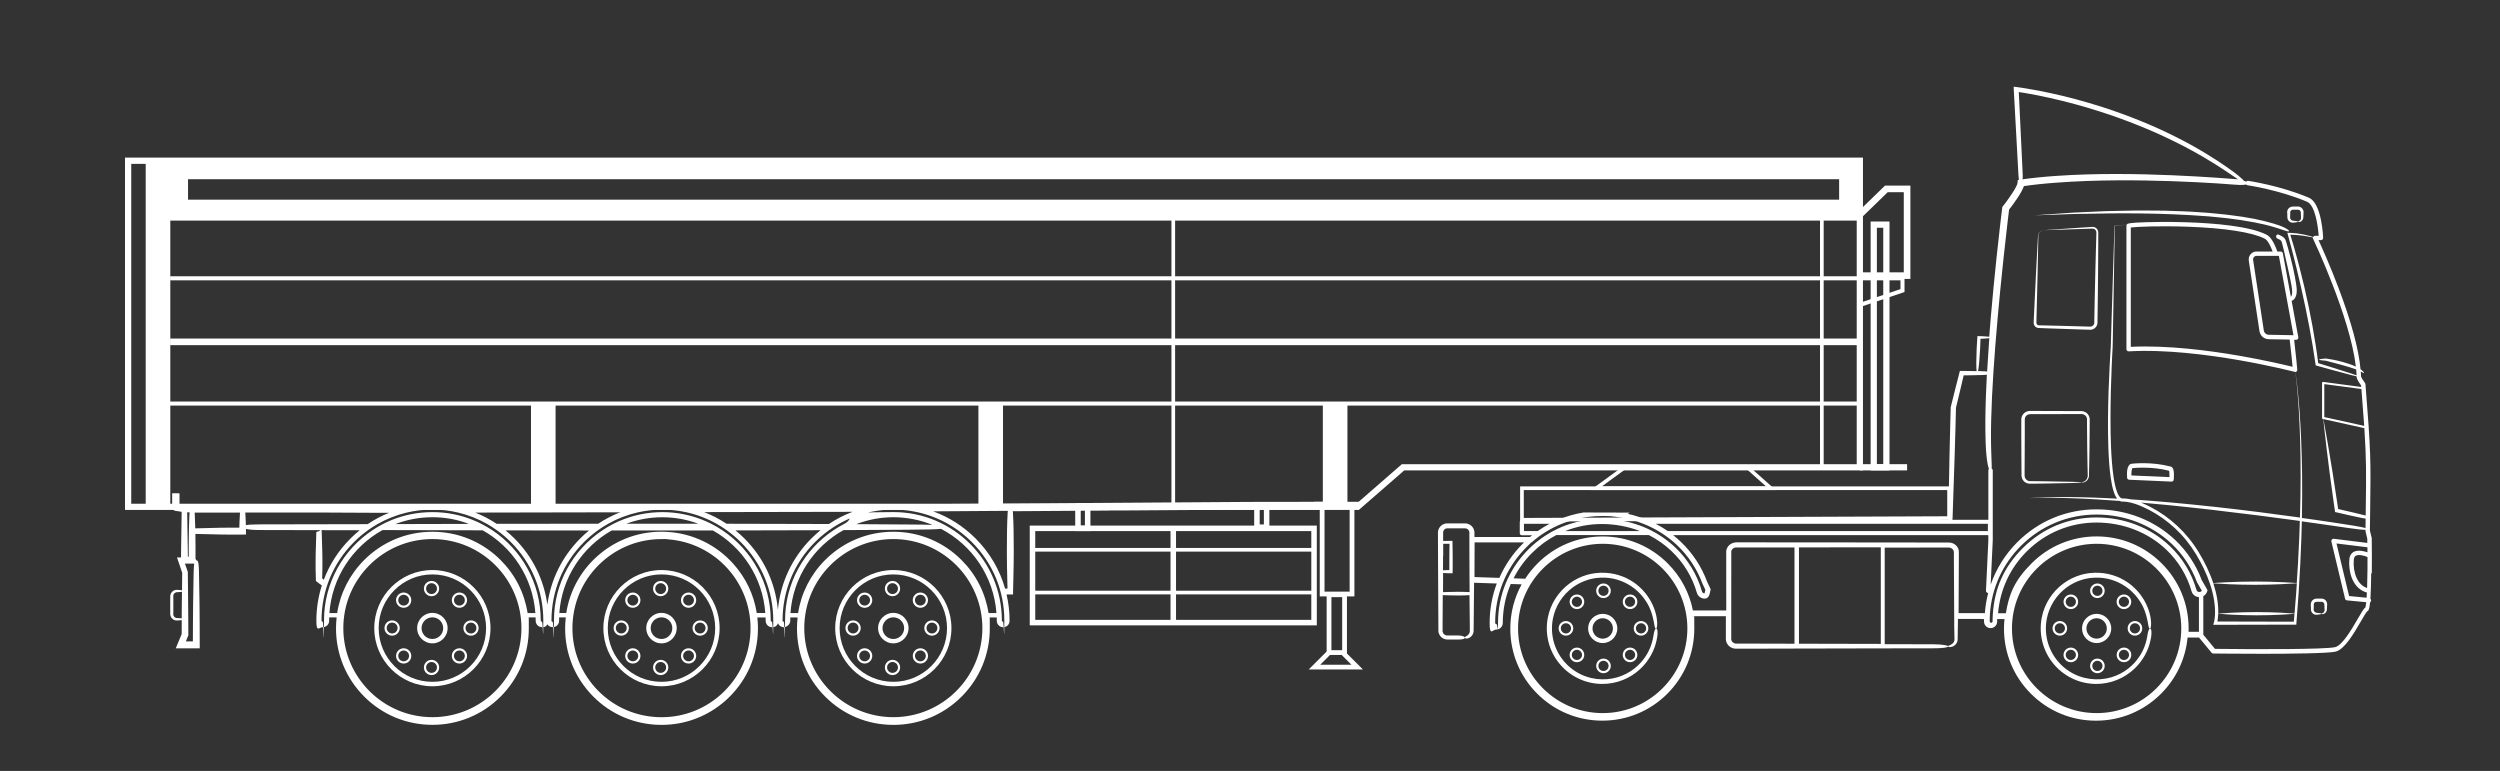 <?xml version="1.0" encoding="UTF-8"?>
<svg id="Layer_2" xmlns="http://www.w3.org/2000/svg" width="6810" height="2100" version="1.1" viewBox="0 0 6810 2100">
  <rect x="0" y="0" width="6810" height="2100" fill="#333333" stroke="none"/>
  <!-- Generator: Adobe Illustrator 29.1.0, SVG Export Plug-In . SVG Version: 2.1.0 Build 54)  -->
  <defs>
    <style>
      .st0 {
        fill: #fff;
      }

      .st1 {
        stroke-width: 17px;
      }

      .st1, .st2, .st3, .st4, .st5, .st6, .st7, .st8 {
        fill: none;
        stroke: #fff;
        stroke-miterlimit: 10;
      }

      .st2 {
        stroke-width: 15px;
      }

      .st3 {
        stroke-width: 18px;
      }

      .st4 {
        stroke-width: 57px;
      }

      .st5 {
        stroke-width: 10px;
      }

      .st6 {
        stroke-width: 11px;
      }

      .st7 {
        stroke-width: 67px;
      }

      .st8 {
        stroke-width: 13px;
      }
    </style>
  </defs>
  <path class="st0" d="M6460.8,1561.2c.2-16.5.2-33,.2-47.5,0-.3,0-.5,0-.8,0-26.6-.4-46.4-.4-46.7,0-.4,0-.9-.2-1.3l-4.8-20c.3-22.6.5-42.5.8-60.4,1.7-129.9,2-153.3-12.9-338,0-1.2-.5-2.3-1.2-3.2-5.5-7.2-10.6-15.6-10.8-17.9-.1-4.3-.3-8.8-.7-13.4,1.6.8,2.9,1.5,4,2.1.7.4,1.3.8,1.8,1.1.6.3.9.6,1.3.8.8.4,1.3.6,1.5.4.2-.2.2-.7-.2-1.6-.2-.4-.4-1-.9-1.5-.4-.5-.9-1.1-1.5-1.8-1.5-1.7-3.8-3.6-6.7-5.6-5-55.2-25.2-129.7-60-221.8-22.7-60.1-45.5-110.5-54.4-130h6.6c1.6,0,3.2-.7,4.3-1.8,1.1-1.2,1.7-2.8,1.7-4.4,0-.9-.9-23.1-5.7-47.4-6.7-34.1-17.8-54.9-32.7-61.8h-.2c-78.9-33.5-164.9-46-165.7-46.1-2.1-.3-4.2.6-5.5,2.2-1.6-.8-3.8-1.7-6.4-2.5-.5-.7-1.2-1.7-2.5-3-2.2-2.3-5.8-5.5-11.6-10.3-2.9-2.4-6.3-5.2-10.5-8.3-4.2-3.1-9-6.6-14.7-10.6-10.1-7.4-21.1-14.5-32.4-22.1-1.4-.9-2.8-1.9-4.3-2.8-1.5-.9-2.9-1.8-4.4-2.7-2.9-1.8-5.9-3.7-8.9-5.6-3-1.9-6-3.8-9-5.7-1.5-.9-3.1-1.9-4.6-2.9-1.6-.9-3.1-1.8-4.7-2.8-6.3-3.7-12.7-7.5-19.2-11.3-3.2-1.9-6.6-3.7-9.9-5.6-3.3-1.8-6.7-3.7-10.1-5.6-3.4-1.9-6.8-3.7-10.3-5.6-3.5-1.8-7-3.6-10.5-5.5-3.5-1.8-7.1-3.7-10.7-5.5-1.8-.9-3.6-1.9-5.4-2.8-1.8-.9-3.6-1.8-5.5-2.7-29.2-14.7-60.4-28.7-93.3-42-32.8-13.3-67.3-25.9-103-37.4-23.9-7.6-47.5-14.6-70.8-20.9-23.3-6.3-46.3-11.8-68.9-16.7-22.6-4.9-44.6-9.2-66.2-12.7-2.7-.4-5.4-.9-8.1-1.3-2.7-.4-5.3-.8-8-1.2l-2-.3-2.8-.4c-2.4-.3-4.8-.6-7.3-1l-3.7-.4-1.9-.2h-.9c0-.1-.5-.2-.5-.2-.1,0-.4-.1-.3.1.1,2.5.2,5,.3,7.5.6,11.8,1.3,23.4,1.9,34.8,4.5,80.7,8.3,148.6,10.8,197.4.3,6.2.9,10.6,1.5,13.9-1.1.1-2.2.3-3.2.4-.1,1.5-.3,3.1-.4,4.6,0,.8-.1,1.6-.3,2.4-.1.8-.3,1.5-.4,2.3-.3,1.9-.5,2-.7,2.6-.2.6-.4,1.2-.7,1.8-1,2.4-2.2,4.9-3.6,7.5-2.8,5.2-6.2,10.6-9.8,16.1-3.6,5.5-7.5,11.1-11.6,16.8-2.1,2.8-4.2,5.7-6.3,8.6-1.1,1.4-2.2,2.9-3.3,4.3-.6.7-1.1,1.4-1.7,2.2-1.1,1.4-2.2,2.8-3.3,4.2-1.1,9.1-2.3,18.6-3.5,28.2-1,8.7-2.1,17.7-3.1,26.6-6.5,56.5-12.4,111.8-17.5,165.3-2.6,26.7-4.9,53.1-7.2,78.8-1.5,18.5-3,36.8-4.4,54.7-.5,0-1-.1-1.5-.2-3.3-.3-7.2-.6-11.7-.9-2.3-.1-4.6-.2-7.2-.4-1.3,0-2.6-.1-4-.2-2.5,0-5.1,0-7.7-.1-.4,5.7-.8,11.7-1.2,18.1-.3,5-.6,10.3-.9,15.7-1.3,27.6-1.3,51.3-.3,61.7-4.7,0-9.5-.2-14.6-.3-4.1,0-8.4-.1-12.7-.2-2.2,0-4.4,0-6.6,0-3.8,0-7.7,0-11.6,0-3.9,15.4-8.1,31.8-12.5,49.1-4,15.8-8.1,32.4-12.4,49.6-.5,18.1-1,36.8-1.5,55.9-2.8,104.2-3.7,195.5-5.1,246.6,0,1.8,0,3.3.2,4.6h-467.2c-.2-.9-.6-1.8-1.2-2.5-5.6,0-13.4,0-20.9-.1l4.4,2.6h-336c-16.9-7-34.4-12.6-52.5-16.6l5.1-3.4c-6.6,0-13.1,0-19.7,0l-.6.4c-.9-.2-1.8-.3-2.7-.4-34.2,0-68.4-.1-102.6-.3-24.2,4-47.7,10.8-70.1,20.3h-98c-3,0-5.5,2.5-5.5,5.5v30.7c0,3,2.5,5.5,5.5,5.5h28.2c-2,1.6-4,3.2-5.9,4.8h-151.3c0-3.5,0-7,0-10.5v-.7c0-.2,0-.4,0-.8v-1.9c-.1-.6-.2-1.2-.3-1.8,0-.6-.2-1.2-.4-1.8-.5-2.4-1.5-4.8-2.8-6.9-1.2-2.2-2.8-4.1-4.7-5.8-1.8-1.7-3.9-3.2-6.2-4.3-2.2-1.1-4.7-1.9-7.2-2.3-1.2-.2-2.5-.3-3.8-.3-.4,0-.5,0-.8,0h-.7s-1.4,0-1.4,0c-7.4,0-14.8,0-22.3,0-5,0-10,0-14.9,0-2.5,0-5,0-7.4,0-.3,0-.6,0-1,0h-1.3c-.4,0-.8,0-1.3.1l-1.3.2-1.3.2-1.2.3-1.2.3-1.2.4c-6.4,2.3-11.6,7.2-14.4,13.3-1.4,3-2.2,6.3-2.3,9.7,0,.4,0,.9,0,1.2v.9s0,1.8,0,1.8v3.6c0,19.3.1,38.2.2,56.6.2,36.8.3,71.8.5,104.1.2,32.4.3,62.2.5,88.8,0,3.3,0,6.6,0,9.8v.6c0,.2,0,.5,0,.8v1.6c.2,1,.4,2.1.6,3.1.3,1,.5,2,.9,3,.2.5.3,1,.6,1.4l.7,1.4c1.8,3.6,4.6,6.7,7.8,8.9,3.2,2.2,7,3.6,10.7,4.1.9.2,1.9.1,2.8.2.3,0,.4,0,.6,0h.5s1.1,0,1.1,0c1.4,0,2.8,0,4.2,0,2.8,0,5.5,0,8.2,0,5.4,0,10.5,0,15.4,0,17.9,0,18.2-4.2,18.2-5.5s-5.2-5.5-17.8-5.5c-4.9,0-10,0-15.4,0-2.7,0-5.4,0-8.2,0-1.4,0-2.8,0-4.2,0-.7,0-1.4,0-2.2,0-.5,0-1.1,0-1.6,0-2-.2-4-1-5.8-2.1-1.8-1.2-3.2-2.8-4.3-4.7-.5-1-.9-2-1.1-3.1-.2-.5-.2-1.1-.3-1.6,0-.3,0-.6,0-.8v-.4s0-.2,0-.2v-.3c0-3.2,0-6.5,0-9.8.1-26.1.3-55.3.5-86.9,9.3.2,23.3.9,39.1.9s24.8-.2,33.7-.9c.2,30.8.5,59.2.9,84.6,0,2.7,0,5.3,0,7.6,0,1.2,0,2.3,0,3.4,0,.3,0,.6,0,.8,0,.3,0,.6,0,.7,0,.4,0,.8,0,1.1-.1,1.5-.4,2.8-.8,4.1-.5,1.2-1,2.3-1.6,3.2-1.2,1.9-2.6,3.2-3.9,4.2-.7.4-1.2.9-1.8,1.2-.3.2-.5.3-.8.5-.3.1-.5.3-.7.4-.5.3-.9.5-1.3.7-.4.2-.7.4-1,.6-.5.3-.9.6-1.1.9-.5.6-.4,1.2-.4,1.6,0,.5-.1,1.1.4,1.6.5.5,1.8,1.2,4.8,1,.7,0,1.6-.1,2.5-.4,1-.2,2-.6,3.1-1,2.2-1,4.9-2.6,7.4-5.4,1.2-1.4,2.4-3.1,3.4-5.1.9-2,1.7-4.4,2-7,0-.7,0-1.3.2-2,0-.4,0-.6,0-.9,0-.3,0-.6,0-.8,0-1.1,0-2.3,0-3.5,0-2.4,0-5,.1-7.7.5-34.5.9-74.4,1.1-118.2l61.8,2.1c-12.7,33.9-19.4,70.2-19.4,107.5s8,17.9,17.9,17.9,17.9-8,17.9-17.9c0-37.1,7.5-73.1,21.7-106.2l29.7,1c-20.1,36.6-30.9,77.8-30.9,120.7,0,66.9,26.1,129.9,73.4,177.2s110.3,73.4,177.2,73.4,129.9-26.1,177.2-73.4,73.4-110.3,73.4-177.2-.8-22.8-2.3-33.9h88.3c0,3.8,0,7.6,0,11.3,0,10.8,0,21.6,0,32.3,0,5.3,0,10.7,0,16v2s0,1,0,1v1.4c0,.5.1.9.2,1.4l.2,1.4c0,.4.1.9.3,1.3l.4,1.3c1,3.5,2.8,6.7,5.1,9.4,4.6,5.4,11.2,8.6,17.8,9.4.8.1,1.7.2,2.5.2h1.3s1,0,1,0h3.9c2.6,0,5.2,0,7.8,0,10.4,0,20.7,0,30.9,0,40.9,0,80.5-.2,118.7-.3,86.8-.2,165.8-.4,234.8-.5.6.2,1.2.3,1.8.3s1.3-.1,1.9-.3c50.7,0,95.9-.2,134.7-.2s42.8-4.2,42.8-5.5h0c0-1.3-12.2-5.5-41.9-5.5s-82.1,0-131.5-.2v-263.1c16.1,0,32,0,47.8,0,30.7,0,60.6-.1,89.8-.2,7.3,0,14.5,0,21.7,0,3.6,0,7.2,0,10.7,0h2.7s.7,0,.7,0c.2,0,.3,0,.5,0h1c.6,0,1.3.2,1.9.3.6.2,1.3.2,1.9.5,4.9,1.5,8.7,5.5,9.5,9.9v.8c.2.3.2.6.2.8,0,.4,0,1.5,0,2.3,0,1.7,0,3.5,0,5.2,0,3.5,0,6.9,0,10.3.3,54.8.5,106.1.8,153.1,0,25.6.3,44.6.7,58.6,0,1.8,0,3.4.1,5,0,1.6.1,3.3,0,4.2,0,2.2-.7,4.2-1.5,5.8-1.7,3.3-4.2,5.4-6.3,6.8-2.1,1.4-3.9,2.1-5.2,2.6-.7.2-1.2.5-1.7.7-.5.2-.8.3-1.1.5-1.1.6-.9,1.2-.9,1.7s-.3,1.1.9,1.6c.3.1.7.2,1.3.4.6,0,1.2.1,2.1.1,1.7,0,4.1-.2,7.3-1.5,1.5-.7,3.3-1.5,5.1-2.9,1.8-1.3,3.7-3.1,5.2-5.5,1.6-2.4,3-5.5,3.4-9.1,0-.5,0-.9.1-1.4,0-.5,0-1,0-1.3,0-.8,0-1.6,0-2.4,0-1.6,0-3.3.1-5.1.3-11.9.6-27.4.7-47.5h63.6v.3h7.4c0,2.3,0,4.6,0,6.9,0,9.9,8,17.9,17.9,17.9s17.9-8,17.9-17.9,0-4.6,0-6.9h20c-.9,8.7-1.4,17.5-1.4,26.3,0,66.9,26.1,129.9,73.4,177.2s110.3,73.4,177.2,73.4,129.9-26.1,177.2-73.4c41.6-41.6,66.8-95.2,72.3-153.1h31.2l34.2,41.3c1.1,1.4,2.8,2.2,4.5,2.2,5.5,0,67.4.8,136.6.8s178.5-1.1,197.1-6c24.5-6.4,50-50.5,68.6-82.6,6.7-11.7,14.4-24.8,17.2-27.1,3.4-1.6,5.9-4.8,7.8-24.6,1.5-1,2.6-2.6,2.8-4.5.2-2-.6-3.8-2-5.1,0-.9.1-1.8.2-2.8,1-16.3,1.7-38.6,2-66.4ZM3931.3,1514.2c0-10.8,0-21.8,0-32.9,2.2,0,4.6,0,7.3,0,2.1,0,4.3,0,6.6.1.6,0,1.2,0,1.8,0,.3,0,.6,0,.9,0,.2,0,.1,0,.2,0h0c.1,0,.3,0,.5,0,0,.2,0,.4-.1.6,0,1.6,0,3.3-.1,5,0,3.4-.1,7-.2,10.7-.1,7.4-.2,15.5-.2,23.8,0,6.4,0,12.7,0,18.7,0,3,0,5.9,0,8.7,0,.7,0,1.4,0,2.1v1s0,.5,0,.5h0c0,.1,0,.2,0,.3h-.2c0,0-.1,0-.1,0h0s-.3,0-.3,0h-.7c-1.8,0-3.6.1-5.3.2-3.4.1-6.7.3-9.6.4-.4,0-.7,0-1.1,0,0-12.9.1-26.1.2-39.6ZM3969.8,1612.1c-15.7,0-29.7.7-39,.9,0-16.7.2-34.2.2-52.1.4,0,.7,0,1.1,0,3,.2,6.2.3,9.6.4,1.7,0,3.5.1,5.3.2,1.5,0,2.9,0,4.4,0,1.8,0,3.7,0,5.5,0,0-6.7.2-13.8.2-21.3,0-6,0-12.2,0-18.7,0-8.3,0-16.3-.2-23.8,0-3.7-.1-7.3-.2-10.7,0-1.7,0-3.4-.1-5,0-3,0-5.9-.1-8.7-4.1,0-7.9,0-11.5.1-2.3,0-4.6,0-6.6.1-2.7,0-5.1,0-7.3,0,0-5.4,0-10.8,0-16.3v-3.6s0-1.8,0-1.8v-.9s0-.2,0-.2h0c0-.1,0-.4,0-.4,0-1.5.4-3,1-4.4,1.3-2.8,3.7-5.1,6.6-6.1l.5-.2c.2,0,.4,0,.6-.1h.6c.2-.2.4-.2.6-.2.4,0,.8-.1,1.2-.1h.6c0,0,.2,0,.4,0h.5c2.5,0,4.9,0,7.4,0,5,0,10,0,15,0,7.5,0,14.9,0,22.3,0h1.4s.7,0,.7,0c.2,0,.5,0,.6,0,.6,0,1.2,0,1.7.2,1.1.2,2.3.5,3.3,1,1,.5,2,1.1,2.8,2,.8.8,1.6,1.7,2.1,2.7.6,1,1,2,1.3,3.2,0,.3.1.6.2.8,0,.3.1.6.1.8v.9c0,.1,0,.4,0,.6v.7c0,3.6,0,7.2,0,10.8,0,7.2,0,14.3,0,21.4,0,28.3.2,55.6.3,81.6,0,16.2.2,31.9.3,47.1-9-.7-20.7-.9-33.7-.9ZM5415,1426.9v19.7h-872c-10.5-7.3-21.4-13.8-32.7-19.7h904.7ZM4151.3,1446.6v-19.7h69.5c-11.1,5.9-21.8,12.5-32.1,19.7h-37.3ZM4016.5,1571.8c0-2,0-4,0-6,0-26.1.2-53.4.3-81.6,0-2.2,0-4.5,0-6.7h134.7c-1.1,1.1-2.3,2.2-3.4,3.4-27.3,27.3-48.8,58.9-63.8,93.3l-67.7-2.3ZM4107.8,1574.9c-2.3,4.9-4.5,9.8-6.5,14.8-13.6,33.4-20.7,69.5-20.7,106.7s-1.8,3.9-3.9,3.9-3.9-1.8-3.9-3.9c0-37.2,7-73.4,20.2-107,2-5,4.1-9.9,6.3-14.8,14.2-30.8,33.9-59.2,58.6-83.9s9.3-9,14.2-13.2c6-5.3,12.2-10.3,18.5-15,2.2-1.6,4.5-3.3,6.7-4.8,2.7-1.9,5.4-3.7,8.2-5.5,2.9-1.9,5.8-3.7,8.8-5.5,12.7-7.6,25.9-14.2,39.5-19.7,4.8-2,9.7-3.8,14.7-5.5,5.8-2,11.8-3.9,17.7-5.5,24.9-6.8,50.9-10.4,77.4-10.4s25.7.8,38.3,2.3c5.4.7,10.8,1.5,16.1,2.4,8.6,1.5,17.1,3.4,25.5,5.6,6.2,1.6,12.3,3.5,18.3,5.5,5.1,1.7,10,3.5,15,5.5,14,5.5,27.4,12.1,40.3,19.7,3,1.8,6,3.6,9,5.5,2.8,1.8,5.5,3.6,8.3,5.5,12.2,8.4,23.8,17.8,34.6,28.1,30.3,28.8,53.9,64.7,68.3,103.7l8.1,17.2c-.2,1-.4,2-.6,2.9-.4,2-1.1,5.5-1.8,7-3.4-.3-6.1-2.6-7-5.9-13-45.3-38-86.5-72.4-119.2-13.4-12.8-28-24-43.5-33.8-3-1.9-6.1-3.7-9.1-5.5-3.3-1.9-6.6-3.7-10-5.5-15.2-8-31.2-14.6-47.7-19.7-6.6-2.1-13.4-3.9-20.2-5.5-8.1-1.9-16.3-3.4-24.6-4.7-2-.3-4-.6-6-.8-2.1-.3-4.2-.5-6.3-.7-10.7-1.1-21.6-1.7-32.5-1.7s-25.2.8-37.5,2.5c-10,1.3-19.9,3.2-29.6,5.5-6.6,1.6-13.1,3.4-19.6,5.5-16.1,5.2-31.7,11.7-46.6,19.7-3.3,1.8-6.5,3.6-9.8,5.5-3,1.8-6,3.6-9,5.5-4.4,2.8-8.8,5.8-13.1,8.9-4.8,3.5-9.6,7.1-14.2,10.9-7.2,5.9-14.1,12.2-20.7,18.8-23.2,23.2-41.9,49.8-55.6,78.6ZM4467.2,1446.6h-203.8c31.4-12.6,65.3-19.2,100.1-19.2s71.4,6.6,103.7,19.2ZM4365.8,1942.5c-127.2,0-230.6-103.5-230.6-230.6s103.5-230.6,230.6-230.6,230.6,103.5,230.6,230.6-103.5,230.6-230.6,230.6ZM4888.4,1753.5c-36.6,0-74.6-.2-113.8-.3-10.2,0-20.6,0-31,0-2.6,0-5.2,0-7.8,0h-3.9s-1,0-1,0h-.5s-.4,0-.4,0c-.5,0-.9,0-1.4,0-3.7-.4-7.3-2.1-9.6-4.7-1.2-1.3-2.1-2.8-2.6-4.4-.2-.8-.4-1.6-.5-2.4v-.6s0-.3,0-.3v-.5s0-2,0-2c0-5.3,0-10.7,0-16,0-10.7,0-21.5,0-32.4,0-3.9,0-7.8,0-11.8,0-5,0-10,0-15,0-34.9,0-70.5.1-106.7,0-11.4,0-22.8,0-34.3,0-5.7,0-11.5,0-17.3v-1.1s0-.3,0-.3v-.2s0-.3,0-.3v-.7s.1-.6.1-.6c0-.4.2-.9.3-1.3,0-.4.3-.8.5-1.2.7-1.6,1.9-3.1,3.3-4.4,1.5-1.2,3.2-2.2,5.1-2.8,1-.3,2-.5,3-.6.5,0,1,0,1.5,0,.2,0,.6,0,1,0h1.1c5.8,0,11.7,0,17.5,0,11.7,0,23.4,0,35.2,0,34.9,0,69.5,0,103.6,0v262.3ZM5123.3,1754c-65.9-.1-140.9-.3-222.9-.5v-262.4c77.1,0,151.7-.1,222.9-.2v263.1ZM5416.3,1471.1l-6.5,137.9c-.2,3.3,2.4,6.1,5.7,6.3h.3c-4.6,17.8-7.7,36.2-9,54.9h-71.6c.2-46.1.5-96.1.7-149.6,0-3.4,0-6.9,0-10.3,0-1.7,0-3.5,0-5.2v-1.3s0-.3,0-.3v-.4s0-.9,0-.9c0-1.2-.2-2.3-.4-3.5-.5-2.3-1.3-4.6-2.4-6.6-.5-1.1-1.2-2-1.9-3-.4-.5-.7-.9-1.1-1.4l-.6-.7-.6-.6c-1.6-1.7-3.4-3.1-5.3-4.3-1-.5-2-1.2-3-1.6-.5-.2-1-.5-1.6-.7l-1.6-.5c-1.1-.4-2.2-.6-3.3-.9-1.1-.2-2.2-.4-3.4-.4-1.1,0-2.3-.1-3.1-.1h-2.7c-3.6,0-7.1,0-10.7,0-7.2,0-14.4,0-21.7,0-29.1,0-59.1-.1-89.7-.2-122.7-.1-257.1-.2-398-.3-11.8,0-23.5,0-35.2,0-5.8,0-11.7,0-17.5,0h-1.1c-.4,0-.7,0-1.2,0-.9,0-1.9,0-2.8.2-1.9.2-3.7.6-5.6,1.1-3.6,1.1-7.1,2.9-10,5.4-2.9,2.5-5.5,5.6-7.1,9.3-.8,1.8-1.4,3.7-1.8,5.7l-.2,1.5c0,.5,0,1-.1,1.5v1.5c0,0,0,1.1,0,1.1,0,5.8,0,11.5,0,17.2,0,11.5,0,22.9,0,34.2,0,36.3,0,71.9.1,106.9h-90.8c-9.5-48.3-33.1-92.7-68.7-128.3-47.3-47.3-110.3-73.4-177.2-73.4s-129.9,26.1-177.2,73.4c-12.9,12.9-24.1,26.9-33.8,41.8l-31.6-1.1c12.7-25.3,29.6-48.6,50.2-69.2,19.7-19.7,42-36,66.1-48.6h252.2c22.7,11.6,43.6,26.3,62.1,44,32.5,31,56.3,70.1,68.6,113,2.8,9.6,11.4,16.1,21.4,16.1,11.1,0,13.4-11.9,14.7-18.3.3-1.7.6-3.2,1-4.4l.7-2.5-9.9-21c-15.1-40.9-39.9-78.5-71.7-108.7-6.6-6.3-13.6-12.3-20.7-18h858.5v13.5ZM5416.3,1281.8v134.1h-98c.3-1.2.5-2.5.5-4.1,1.3-51,5.2-142.3,7.9-246.8.5-18.6.9-36.9,1.4-54.5,4-16.7,7.9-32.8,11.6-48.2,1.9-7.8,3.7-15.5,5.4-22.9.9-3.7,1.7-7.4,2.6-11,.4-1.8.8-3.6,1.3-5.4v-.6c0,0,.4,0,.4,0h.2s0,0,0,0h.4s.8,0,.8,0c2.2,0,4.4,0,6.6,0,4.3,0,8.6-.1,12.7-.2,8.3-.2,16.2-.3,23.6-.5,8.6-.1,14.4-.5,18.5-1-1.1,19.9-2,39.3-2.6,58.2-1.6,44.3-2.1,85.8-.8,123.9.2,5.2.4,10.1.6,14.6.2,4.5.4,8.8.8,12.7.3,3.9.7,7.6,1,10.9.3,3.4.6,6.5,1,9.3.8,5.7,1.5,10.3,2.2,14.2.7,3.8,1.6,6.8,2.2,9.2.5,1.6.9,2.8,1.3,3.8-1.1,1.1-1.7,2.6-1.7,4.2ZM5417.7,938.2c-1.8,25.2-3.4,49.9-4.8,73.8-4.1-.5-10.1-.9-19-1.1-1.8,0-3.7,0-5.6-.1,2-10.3,4.2-33.8,5.6-61.4.3-5.4.5-10.7.6-15.7,0-2.5.1-5,.2-7.4,0-.6,0-1.2,0-1.8v-.9c0-.2,0-.1,0-.2h0c0-.1,0-.3,0-.4.1,0,.2,0,.4-.1,1.3,0,2.5-.1,3.7-.2,2.5-.1,4.9-.3,7.2-.4,4.5-.3,8.5-.6,11.7-.9.4,0,.8,0,1.2-.1-.4,5.6-.8,11.2-1.2,16.7ZM6444.4,1384.4c0,6.4-.2,13-.3,20-1.5-.4-3.2-.9-5.2-1.4-17.2-4.2-24.1-5.8-32.4-7.8-7.6-1.7-16.5-3.8-37.4-8.6h0s0,0,0,0c0-.5-.1-1-.2-1.6-.5-3.7-1.3-9.3-2.3-15.5-16.7-114.8-34.2-209.6-37.6-227.9l111.5,24.7c5.6,85.5,5.1,123.4,3.9,218ZM6440.1,1160.1l-108.7-24v-89.8l101.1,13.4c3.2,40.5,5.7,72.9,7.6,100.4ZM6417.5,998.7c-9.7-4.6-22-8.9-35.5-12.6-17.4-4.8-33.5-7.8-45.2-9.4h-.8c-.3-.1-.7-.1-.9,0-.4,0-.7,0-1.1,0-.7,0-1.4.1-2,.2-1.3.1-2.6.2-3.7.3-2.3.2-4.3.5-6,.7-3.3.5-5.1,1.1-5.1,1.7s1.8,1.2,5.1,1.7c1.6.3,3.7.5,6,.7,1.2.1,2.4.2,3.7.3.7,0,1.3.1,2,.2.3,0,.7,0,1.1,0,.3,0,.1,0,.5.1,11.3,3.1,26.9,7,44.1,11.7,14.9,4.1,28.4,8.3,38.6,12.1.5,5.5.9,10.9,1.1,16.1-3.4-1.3-8.3-3-14.4-5-13.3-4.4-32.7-10.6-56.8-18-6-1.8-12.3-3.8-18.9-5.8-3.3-1-6.6-2-10-3.1-1.5-.5-3-.9-4.4-1.4h-.2c0,0-.1-.1-.1-.1h0c0-.1,0-.4,0-.4h0c0-.1,0-.8,0-.8-1.7-14.8-3.9-30.4-6.5-46.9-5.1-32.9-11.6-69-19.4-106.6-7.8-37.6-16.3-73.2-24.7-105.5-2.1-8.1-4.1-15.9-6.2-23.5-2.1-7.6-4.2-15-6.1-22.1-1-3.6-2-7.1-2.9-10.5-1-3.4-2-6.8-3-10.1-2-6.6-3.9-12.9-5.7-18.9-.2-.8-.5-1.5-.7-2.2v-.3c-.1,0-.2-.2-.2-.2v-.3c-.1,0-.4-.7-.4-.7v-.4c-.1,0-.1-.2-.1-.2h.2c.7,0,1.3,0,1.9,0,.3,0,.7,0,1,0,.7,0,1.4,0,2,0,2.8.1,5.5.2,8.1.4,1.3,0,2.6.2,3.9.3,1.3.1,2.5.2,3.8.3,9.9.9,18.3,2.2,25.2,3.4,6.7,1.2,11.9,2.2,15.5,3-.2,1.2,0,2.3.5,3.4,1.1,2.3,100.8,212.6,116.5,348ZM5499,251.1v-.3s.3,0,.3,0c1.1.2,2.2.3,3.4.5,2.6.4,5.2.8,7.9,1.2,2.6.4,5.3.9,7.9,1.3,21.3,3.6,43.2,8,65.5,13,22.3,5,45.2,10.6,68.3,16.9,23.1,6.3,46.6,13.3,70.3,20.9,35.4,11.4,69.5,23.8,102.1,36.9,32.6,13.1,63.6,26.8,92.6,41.1,1.8.9,3.6,1.7,5.5,2.6,1.8.9,3.6,1.8,5.4,2.7,3.6,1.8,7.1,3.6,10.6,5.4,3.5,1.8,7,3.6,10.5,5.3,3.4,1.8,6.8,3.7,10.2,5.5,3.4,1.8,6.7,3.6,10.1,5.4,3.3,1.8,6.7,3.5,9.9,5.4,6.5,3.7,12.9,7.3,19.1,10.9,1.6.9,3.1,1.8,4.7,2.7,1.5.9,3.1,1.8,4.6,2.8,3,1.8,6.1,3.7,9,5.5,3,1.8,6,3.6,8.9,5.4,1.5.9,2.9,1.8,4.4,2.6,1.4.9,2.9,1.8,4.3,2.7,11.3,7.3,22.3,14.1,32.5,21.2,5.6,3.8,10.4,7.1,14.7,9.9,4.2,2.9,7.8,5.4,10.9,7.4,1.5,1,2.8,1.9,4,2.7-2-.3-4.1-.5-6.4-.7-31.2-2.5-67.6-5.1-108.6-7.4-20.5-1.2-42.2-2.3-64.9-3.2-22.7-1-46.6-1.8-71.4-2.4-24.8-.6-50.7-1-77.5-1-26.8,0-54.5.2-83.1,1.1-28.6.9-58,2.2-88.2,4.4-7.5.6-15.1,1.1-22.8,1.8-7.6.7-15.3,1.4-23.1,2.2-7.7.9-15.5,1.7-23.3,2.6-6,.8-11.9,1.6-17.9,2.4.5-3.3.8-7.5.5-12.7-2.5-48.8-5.6-116.8-9.4-197.6-.4-8.9-.8-18-1.3-27.2ZM5711.2,1942.5c-127.2,0-230.6-103.5-230.6-230.6s103.5-230.6,230.6-230.6,230.6,103.5,230.6,230.6-103.5,230.6-230.6,230.6ZM5989.7,1721h-28.1c.1-3,.2-6.1.2-9.2,0-66.9-26.1-129.9-73.4-177.2s-110.3-73.4-177.2-73.4-129.9,26.1-177.2,73.4-61.6,84.6-70,135.9h-21.2c5.1-63.6,32.3-122.7,77.9-168.3,50.8-50.8,118.3-78.8,190.2-78.8s140.1,26.3,190.3,74.1c32.5,31,56.3,70.1,68.6,113,2.6,9.2,10.6,15.5,20.1,16.1v94.4ZM5991,1612.7c-3.8,0-6.9-2.3-7.9-6-13-45.3-38-86.5-72.4-119.2-52.8-50.3-123.8-78-200-78s-146.6,29.4-200.1,82.9-76.9,110.9-82,178.2c-.4,5-.6,10-.8,15,0,2.3,0,4.6,0,6.9s-1.8,3.9-3.9,3.9-3.9-1.8-3.9-3.9,0-4.6,0-6.9c.1-5,.4-10,.7-15,5.1-69.4,34.6-134,84.4-183.8,54.9-54.9,128-85.2,205.6-85.2s151.1,28.5,205.4,80.2c30.3,28.8,53.9,64.7,68.3,103.7l.2.5,13.2,23c-1.5,2.2-4,3.6-6.8,3.6ZM6443.4,1654.6c-4.4,3-9.3,11.1-20.9,31.1-15.5,26.9-41.5,71.9-61.2,77-25.7,6.7-223.9,6.1-327.7,4.8l-31.8-38.5v-105.1c5.1-2.8,9-7.5,10.7-13.4l.8-2.8-15.8-27.6c-15.2-40.8-39.9-78.3-71.6-108.5-56.9-54.2-133.3-84.1-215.1-84.1s-158,31.7-215.5,89.3c-33.2,33.2-57.8,72.7-72.7,115.9l5.7-121.2c0,0,0-.2,0-.3v-189.5c0-2.2-1.2-4.2-3-5.2,0-1,.1-2.3.2-3.8,0-2.4-.1-5.3-.2-9.1,0-3.8-.2-8.4-.5-14,0-1.4-.2-2.9-.2-4.4,0-1.5,0-3.1-.1-4.8-.1-3.3-.2-6.9-.4-10.8-.2-3.9-.2-8.1-.3-12.6-.1-4.5-.2-9.4-.3-14.5-.4-37.7.7-78.8,2.8-122.8,2.1-44,5.3-90.9,9.1-140.2,1.9-24.6,4.1-49.8,6.4-75.5,2.3-25.7,4.8-51.9,7.4-78.6,5.3-53.3,11.2-108.5,17.7-164.9,1-8.9,2.1-17.8,3.1-26.5.9-7.9,1.9-15.6,2.8-23h0s0,0,0,0h0s0,0,0,0h.1c.6-.9,1.1-1.6,1.7-2.4,1.1-1.5,2.2-3,3.4-4.4,2.2-3,4.4-5.9,6.5-8.8,4.2-5.9,8.3-11.7,12.1-17.5,3.8-5.8,7.3-11.6,10.5-17.5,1.6-3,3.1-6,4.4-9.3.3-.8.7-1.6,1-2.5.3-.7.7-2.1.6-1.7h0c0,0,.1,0,.1,0,1.6-.2,3.2-.4,4.7-.6,3.9-.5,7.7-1,11.5-1.6,7.7-.9,15.3-1.8,22.9-2.7,7.6-.8,15.2-1.5,22.7-2.2,7.5-.7,15-1.3,22.5-1.9,29.8-2.3,59-3.8,87.3-4.9,28.3-1.1,55.8-1.5,82.4-1.7,26.6-.2,52.3,0,77,.4,24.7.4,48.4,1,71.1,1.8,22.6.8,44.2,1.7,64.7,2.7,40.9,2,77.1,4.4,108.2,6.9,16.9,1.3,25.5.7,30.1-.5.1,0,.2,0,.3,0,.9,1.1,2.2,1.9,3.8,2.1.8.1,85.3,12.4,162.6,45.1,21.4,10.1,29.3,65.4,31.1,92.6h-9.7c-2.1,0-4,1.1-5.1,2.8-.1.2-.2.4-.3.6-3.5-1.3-8.6-2.9-15.4-4.6-6.9-1.7-15.4-3.5-25.3-4.9-1.2-.2-2.5-.3-3.8-.5-1.3-.1-2.6-.3-4-.4-2.7-.3-5.5-.5-8.3-.7-.7,0-1.5-.1-2.2-.2-1.1,0-2.2,0-3.3-.1-2.3,0-4.6-.2-6.9-.3h-.9s-.1,0-.1,0h0c0,.1,0,.3,0,.3v.4c.3.6.5,1.2.6,1.8.3,1.2.7,2.5,1,3.7.5,1.9,1.1,3.9,1.6,5.9,1.6,6.1,3.3,12.4,5.1,19,.9,3.3,1.8,6.7,2.7,10.1.9,3.5,1.8,7,2.7,10.5,1.8,7.1,3.7,14.5,5.7,22.2,2,7.6,3.8,15.5,5.8,23.5,7.9,32.2,16.1,67.8,23.9,105.3,7.8,37.5,14.6,73.4,20,106.1,2.7,16.4,5.2,31.9,7.2,46.5.2,1.5.4,3,.6,4.5l.2,1.2h0c0,.1.5.3.5.3l.6.2c.8.2,1.6.5,2.4.7,2,.6,4,1.1,5.9,1.7,3.4,1,6.8,1.9,10.1,2.8,6.6,1.8,13,3.6,19,5.3,24.2,6.7,43.9,11.9,57.5,15.4,6.6,1.7,11.8,2.9,15.4,3.7,0,.3,0,.6,0,1,.2,6.5,7.9,17.7,12.2,23.5.1,1.5.2,2.9.4,4.4l-103.2-13.7c-.9-.1-1.7.1-2.4.7-.7.6-1,1.4-1,2.3v95.6c0,1.4,1,2.6,2.4,2.9l1,.2c1.9,18.3,12,114.2,28.7,229.3,2.1,14.6,3,21,3.4,23.4,23.7,5.4,33.5,7.6,42,9.6,7.9,1.7,14.5,3.2,31.8,6.8,3.9.8,7,1.3,9.4,1.5-.1,8.2-.2,16.7-.3,25.7-5.2-1.5-15.3-3.7-34.6-6.8-57.2-9-72.8-11.3-98.1-14.9-10.6-1.5-22.9-3.3-40.6-5.7,1.6-80.4.6-151.4-1.9-210.4-2.5-61.1-6.5-109.4-10.1-142.4-1.8-16.5-3.4-29.2-4.6-37.7-.4-2.8-.7-5.1-1-7,1.1-.2,2.1-.6,2.9-1.3,1.5-1.3,2.3-3.2,2.1-5.1,0-.4-3-34.6-8.5-81.4h5.3c0,0,.1,0,.1,0,1.8,0,3.4-.8,4.6-2.1,1.2-1.4,1.7-3.2,1.3-5l-18.2-99.2c2-.6,4.6-1.8,6.9-4.5,2.5-2.6,4-5.8,5.1-9.1.2-.8.5-1.6.7-2.5.3-.8.3-1.7.5-2.5.1-.8.3-1.7.4-2.6,0-.8.1-1.7.2-2.5,0-.9.2-1.7.1-2.6,0-.8,0-1.7,0-2.6,0-.9,0-1.7,0-2.6,0-.8-.1-1.7-.2-2.5-.2-3.5-.7-6.8-1.2-10.3-2-13.8-4.9-28.5-8.3-43.9-4.6-20.5-9.5-39.6-14.2-56-1.2-4.1-2.3-8-3.5-11.8-.3-.9-.6-1.9-.8-2.8-.3-.9-.6-1.9-.9-2.8-.3-.9-.5-1.8-1-2.9-.2-.5-.4-1-.6-1.6l-.2-.4c0-.1-.2-.3-.2-.4l-.5-.9-.5-.9c-.2-.3-.4-.5-.6-.7-.4-.5-.8-1-1.2-1.4-.8-.8-1.6-1.6-2.4-2.2-1.6-1.3-3.2-2.3-4.7-3.2-3-1.7-5.8-3-8.4-4-2.4-.9-4-.3-4.9.6-1,1-1.4,2.3-1.6,2.9-.3,1.3-.4,5.6,2.4,6.7,2.2.9,4.5,1.9,6.8,3.3,1.1.7,2.2,1.4,3.1,2.2.5.4.8.8,1.2,1.2.2.2.3.4.4.6l.2.3c0,0,0,.2.1.3v.2c.2,0,.2.1.3.3.1.3.2.6.3,1l.2.5c0,.2.1.3.2.5.1.4.2.8.4,1.3.2.9.5,1.7.7,2.6.2.9.5,1.8.7,2.7,1,3.7,1.9,7.6,2.9,11.7,3.9,16.4,8.2,35.5,12.7,55.9,3.3,15.2,6.5,29.8,8.8,42.9,1.1,6.6,2.1,12.7,2.1,18,0,.7,0,1.3,0,2,0,.6-.1,1.2-.2,1.9,0,.6,0,1.3-.2,1.8-.1.6-.2,1.1-.3,1.7-.5,2.1-1.2,4-2.2,5.4-.2.3-.4.5-.7.8l-21.8-118.4c-.5-2.8-3-4.9-5.9-4.9h-9.1c-9.1-25.4-18.7-40.4-29.1-45.7-46.5-23.8-144.9-31.6-219.3-34-49.3-1.6-89.1-.8-108.4-.2-48.6,1.5-50.9,3.8-52.7,5.6-.3.3-.5.6-.8,1-7.8.7-18.8,1.7-33.3,3.1-1,31.7-2.6,81.6-4.6,146.4-1,32.3-2.1,68.4-3.3,107.7-.6,19.7-1.2,40.2-1.8,61.4-.2,5.3-.3,10.7-.5,16-.3,5.4-.7,10.9-1.1,16.4-.7,11-1.3,22.2-1.9,33.6-2.3,45.5-4.1,93.9-4.5,144.9-.2,25.5,0,51.6,1,78.3.5,13.3,1.1,26.8,2.1,40.4,1,13.6,2.3,27.3,4.3,41.2,1,6.9,2.2,13.9,3.6,20.8,1.5,6.9,3.3,13.9,5.8,20.8,1.3,3.4,2.7,6.9,4.6,10.2,1,1.8,2.1,3.5,3.4,5.2-19.7-1.1-38.5-2-56.3-2.6-57-2.2-103.2-2-135.1-1.1-8,.3-15,.5-21.2.7-6.1.4-11.3.7-15.5.9-8.4.5-12.8.8-12.8.8,0,0,4.4-.1,12.8-.4,4.2-.1,9.4-.3,15.5-.5,6.1,0,13.2,0,21.2-.1,31.9-.1,78,.9,134.9,4.3,20,1.1,41.3,2.6,63.8,4.3.9.5,1.9.9,3,1.2.6.2,1.2.3,1.8.4.6.1,1.2.2,1.8.2h.9s.6,0,.6,0h1.3c1.7,0,3.4.1,5.1.2,1.7.2,3.4.3,5.1.6,6.8.9,13.6,2.6,20.3,4.7,6.7,2.1,13.4,4.7,19.9,7.5,13.2,5.7,26,12.4,38.5,20,24.9,15.2,48,34,68.4,55.8,10.2,10.9,19.6,22.7,28.3,35,8.7,12.4,16.5,25.4,23.8,38.9,7.1,13.2,13.6,26.7,19.2,40.5,5.6,13.7,10.4,27.7,14,41.9,1,3.5,1.7,7.1,2.5,10.6.7,3.6,1.5,7.1,2,10.7,1.2,7.1,2.1,14.3,2.6,21.5.5,7.2.6,14.3.2,21.4-.2,3.5-.5,7-1,10.5-.2,1.7-.5,3.4-.9,5.1v.5c0,0-.2.7-.2.7l-.3,1.3c-.2.9-.4,1.7-.7,2.7l-1.7,5.5c78.8-.2,154.6-.3,226.4-.5,2-26.5,3.9-52.4,5.7-77.9.2-3,.4-6.1.7-9.1.2-3,.3-6,.5-9.1.3-6,.7-12,1-18,.7-11.9,1.4-23.7,2-35.3.3-5.8.7-11.6,1-17.4.2-5.8.5-11.5.7-17.2.5-11.4.9-22.6,1.4-33.7.2-5.5.4-11,.7-16.5.2-5.5.3-10.9.5-16.3.3-10.4.5-20.7.8-30.9,15.3,2.1,26,3.7,35.3,5,11.9,1.7,21.5,3,35.2,5,13.7,1.9,31.7,4.5,60.2,8.7,24.1,3.6,36.1,4.4,42.1,4.2.2,0,.3,0,.5,0,0,.9,0,1.9,0,2.8,0,.5,0,1,.2,1.5l4.8,20.1c0,1.5,0,5.6.1,11.5l-91.3-11.3c-1.9-.2-3.9.5-5.2,2s-1.8,3.5-1.4,5.4l37.3,155.8c.6,2.5,2.7,4.3,5.3,4.6l52.3,5c-.9,9.3-1.8,13-2.4,14.5ZM6146.9,1667.3c-50.9,0-93.5,3.3-104.4,4.2.2-6,0-12-.3-18-.5-7.5-1.4-14.9-2.6-22.3-.6-3.7-1.3-7.4-2.1-11.1-.8-3.7-1.6-7.4-2.6-11-1.7-6.8-3.7-13.5-5.8-20.1,14.8,1.1,59.8,4,112.9,4s101.6-3.1,114.5-4.1c-.3,5.2-.7,10.5-1,15.8-.2,3-.4,6-.6,9-.2,3-.5,6-.7,9.1-1.3,16-2.6,32.2-3.9,48.6-12.5-1-54-4.1-103.3-4.1ZM6250.1,1672c-.6,7.1-1.1,14.3-1.7,21.5-66-.2-135.7-.3-208.2-.5h0c0,0,0-.1,0-.1h0s0-.2,0-.2c.4-1.9.7-3.7.9-5.6.5-3.7.9-7.5,1.1-11.2,0-1.3.1-2.7.2-4,10.9.9,53.5,4.2,104.4,4.2s90.7-3,103.2-4.1ZM6141.9,1584.2c-53.4,0-98.5,2.9-113.1,4-2.5-7.5-5.2-14.9-8.2-22.2-5.7-14.1-12.3-27.9-19.6-41.3-7.4-13.7-15.4-27.1-24.4-39.8-8.9-12.7-18.7-24.7-29.1-35.9-21-22.4-44.8-41.7-70.3-57.2-12.8-7.7-26-14.6-39.6-20.4-1.9-.8-3.8-1.6-5.8-2.4,25,2.2,51.2,4.6,78.3,7.3,37.5,3.8,76.8,8,117.5,12.7,40.7,4.7,82.9,9.8,126,15.3,47.4,6.1,79.5,10.4,102.6,13.6,3,.4,5.9.8,8.6,1.2-.4,10.3-.7,20.8-1.1,31.4-.2,5.4-.3,10.8-.6,16.3-.3,5.5-.5,11-.8,16.5-.5,11.1-1.1,22.3-1.7,33.6-.3,5.7-.6,11.4-.8,17.1-.3,5.7-.7,11.5-1.1,17.3-.8,11.6-1.5,23.4-2.3,35.3,0,.5,0,1.1-.1,1.6-12.9-1-59.2-4.1-114.5-4.1ZM6259.5,1409c-23.9-3.3-56.6-7.7-104.6-13.9-43.2-5.5-85.4-10.5-126.2-14.9-40.8-4.4-80.2-8.3-117.8-11.7-37.5-3.3-73.2-6.1-106.7-8.3-3-.7-6-1.2-9.1-1.6-1.8-.3-3.7-.4-5.6-.6-1.9,0-3.8-.2-5.7-.2h-1.4s-.7,0-.7,0h-.4c-.3,0-.6,0-.8,0-.3,0-.6,0-.8-.2-1.1-.3-2.2-.9-3.3-1.7-2.1-1.7-4-4.3-5.6-7.1-1.6-2.8-2.9-5.9-4.1-9.1-2.3-6.3-4.1-13-5.6-19.7-1.5-6.7-2.6-13.5-3.7-20.3-2-13.6-3.4-27.2-4.5-40.6-1.1-13.5-1.8-26.9-2.4-40.1-1.1-26.5-1.5-52.5-1.5-77.9,0-50.8,1.4-99.2,3.3-144.7.5-11.4,1-22.6,1.6-33.5.3-5.5.6-10.9.9-16.3.2-5.5.2-10.8.4-16.1.4-21.3.8-41.8,1.1-61.5.7-39.4,1.4-75.4,1.9-107.8,1.1-64.5,1.9-114.3,2.5-145.8,14.1-1.5,24.9-2.7,32.5-3.5-.5.9-.8,1.9-.8,3v336.2c0,1.7.7,3.2,1.9,4.4,1.2,1.1,2.8,1.7,4.5,1.6,99.9-5.9,217.3,9.6,298.2,23.6,87.8,15.2,152.7,32,153.3,32.2.5.1,1,.2,1.5.2s.6,0,.8,0c.3,1.9.6,4.2.9,7,1,8.6,2.5,21.2,4,37.7,3,33,6.3,81.4,8.1,142.4,1.7,58.9,1.9,129.5-.5,209.6-1.8-.3-3.7-.5-5.7-.8ZM6147,685c-6.3,0-12.2,2.7-16.3,7.5-4.1,4.8-5.9,11.1-5,17.3l29.1,192.2c1.9,12.5,12.5,21.8,25.1,22l57.2,1c4,33.7,6.7,61.1,7.9,74.2-20.2-5-75.9-18.2-146-30.3-79.8-13.8-195-29.1-294.7-24.1v-325.1c16.2-2.2,80.1-4.8,155.7-2.1,100.7,3.6,174.9,15.1,209,32.5,5,2.5,12.6,10.8,21.8,35.1h-43.9ZM6207.7,697l39.7,216.1-67.3-1.2c-6.8-.1-12.4-5.1-13.5-11.8l-29.1-192.2c-.4-2.7.4-5.5,2.2-7.6s4.4-3.3,7.2-3.3h60.7ZM6446.7,1628.2l-47.8-4.6-34.3-143.2,84.3,10.4c0,4.2,0,8.8,0,13.7-10-3.5-26.5-7.4-37.8-1-4.6,2.6-10.4,8.2-11.4,19.7-1.7,19.2,1.3,39.3,8.2,54.9,8.3,18.8,21.9,31.1,39.5,36-.2,5.3-.5,9.9-.8,14ZM6448.9,1556.1c-.2,18.4-.5,33.4-.9,45.7-12.8-4.4-22.6-13.9-29-28.5-6.2-13.9-8.8-31.7-7.2-49,.7-7.7,4.2-9.7,5.4-10.4,8-4.6,23.7,0,31.9,3.4,0,12.1,0,25.3-.1,38.7Z"/>
  <path class="st0" d="M5541.6,886.5c2.2,3.7,6.2,6.3,10.5,6.9.5,0,1.1.1,1.6.1h1.2s2.4.1,2.4.1c1.6,0,3.2.1,4.9.2,3.3.1,6.5.2,9.8.4,13.2.5,26.6.9,40.3,1.4,13.7.5,27.6.9,41.7,1.4,7.1.2,14.2.5,21.3.7,3.6.1,7.2.2,10.8.3,1.8,0,3.6.1,5.4.2.9,0,1.7,0,3,0,.6,0,1.2,0,1.7-.1.6,0,1.2-.1,1.7-.3,4.6-.9,8.8-3.6,11.6-7.3,1.4-1.8,2.5-3.9,3.2-6.1.2-.6.3-1.1.4-1.7l.3-1.7c0-.6,0-1.1.1-1.7,0-.3,0-.5,0-.7v-.7c.1-7.2.2-14.3.3-21.3.2-14.1.4-28.1.6-41.7.3-27.4.6-53.8.8-78.9.2-25.1.3-49,.5-71.4,0-5.6,0-11.1,0-16.5,0-2.7,0-5.4,0-8,0-1.3,0-2.6,0-4,0-1.4,0-2.5,0-4.2-.3-3.1-1.5-6.1-3.5-8.4-1.9-2.3-4.5-4.1-7.4-4.9-1.4-.4-2.9-.6-4.3-.6-.4,0-.8,0-1.1,0h-.9c-.6,0-1.2.1-1.8.2-2.4.2-4.8.3-7.2.5-75.9,4.9-122.9,8.3-122.9,8.3,0,0,47.1-1.2,123.1-3.9,2.4,0,4.8-.2,7.2-.3.6,0,1.2,0,1.8,0h.9c.3,0,.5,0,.8,0,1,0,2,.2,3,.5,1.9.6,3.7,1.8,4.9,3.5,1.3,1.6,2,3.6,2.2,5.7,0,.9,0,2.4,0,3.7,0,1.3,0,2.6-.1,4,0,2.6-.2,5.3-.2,8-.2,5.4-.3,10.9-.5,16.5-.6,22.4-1.2,46.2-1.9,71.4-.6,25.1-1.2,51.5-1.8,78.9-.3,13.7-.6,27.6-.8,41.7-.1,7.1-.3,14.2-.4,21.3v.7c0,.2,0,.5,0,.6v1c0,0-.2.9-.2.9,0,.3-.2.6-.2.9-.4,1.2-1,2.4-1.8,3.4-1.6,2-3.9,3.5-6.4,4-1.3.3-2.4.3-4.4.2-1.8,0-3.6-.1-5.4-.2-3.6-.1-7.2-.2-10.8-.3-7.2-.2-14.3-.4-21.3-.6-14.1-.4-28-.8-41.7-1.1-13.7-.3-27.1-.7-40.3-1-3.3,0-6.6-.2-9.8-.2-1.6,0-3.2,0-4.9-.1h-2.4c0,0-1.2,0-1.2,0h-.8c-2-.3-4-1.5-5-3.3-.5-.9-.9-1.9-1-2.9,0-.3,0-.5,0-.8v-.2s0-.3,0-.3v-.6s0-2.4,0-2.4c1.4-50.3,2.5-95.6,3.3-133.6.8-38,1.4-68.8,1.8-90.1,0-2.7,0-5.2.1-7.5,0-1.2,0-2.3.1-3.4,0-.5.2-1,.2-1.6.1-.5.2-1,.4-1.5,1.2-3.9,3.6-6.5,5.9-8.1,2.3-1.6,4.4-2.2,5.8-2.5.7-.2,1.2-.2,1.6-.3.4,0,.5,0,.5,0,0,0-.2,0-.5,0-.4,0-.9,0-1.6.2-1.4.2-3.5.8-5.9,2.3-2.3,1.5-5,4.1-6.4,8.1-.1.5-.3,1-.5,1.5,0,.5-.2,1.1-.3,1.6-.1,1.1-.2,2.3-.3,3.4-.1,2.4-.3,4.9-.4,7.5-1.2,21.2-2.9,52-4.8,90-1.9,38-4.1,83.2-6.4,133.5v2.4c-.1,0-.1.6-.1.6v.3s0,.4,0,.4c0,.5,0,1.1,0,1.6.2,2.1.9,4.2,2,6.1Z"/>
  <path class="st0" d="M5532.4,1317.5c1.1,0,2.2,0,3.3,0,2.2,0,4.4,0,6.6,0,8.7,0,17-.2,25-.3,31.9-.4,57.7-.9,75.5-1.4,17.8-.5,27.7-1.1,27.7-1.7s-9.9-1.2-27.7-1.7c-17.8-.5-43.6-1-75.5-1.4-8,0-16.3-.2-25-.3-2.2,0-4.4,0-6.6,0-1.1,0-2.2,0-3.3,0-1.1,0-2.4,0-3.2,0-3.7-.2-7.3-1.8-9.9-4.6-2.7-2.7-4.2-6.5-4.3-10.4,0-4.8,0-9.7,0-14.7,0-10,.1-20.3.2-30.8,0-21.1.2-43.2.3-66.1,0-11.5,0-23.1,0-35,0-1.5,0-3,0-4.4v-2.2c0-.6,0-1.1.1-1.7.3-2.3,1.1-4.5,2.4-6.4,1.3-1.9,3.1-3.5,5.1-4.5,2.1-1.1,4.3-1.6,6.7-1.7,48.6,0,95-.1,137.1-.3h2c.6,0,1.4,0,1.8,0,1,0,2.1.1,3,.4,2,.5,3.9,1.4,5.5,2.6,3.3,2.4,5.4,6.2,5.8,10.1,0,.5,0,1,0,1.5,0,.5,0,1.2,0,1.8,0,1.2,0,2.5,0,3.7,0,2.5,0,4.9,0,7.3,0,4.8,0,9.6.1,14.3.2,18.7.4,36.2.5,52.1.2,15.9.5,30.4.7,43,.1,6.3.2,12.2.4,17.6,0,2.7.1,5.3.2,7.8,0,1.2,0,2.4,0,3.6,0,.6,0,1.2,0,1.7,0,.5,0,1,0,1.5-.3,4-1.9,7.5-3.9,10-1,1.3-2.1,2.2-3.2,3.1-.6.4-1.1.8-1.6,1.1-.5.3-1,.6-1.6.8-4.1,1.9-6.7,1.8-6.7,2.2,0,.2.6.3,1.9.4,1.2,0,3.1,0,5.5-.9.6-.2,1.2-.5,1.8-.7.6-.3,1.3-.7,1.9-1,1.3-.8,2.7-1.8,3.9-3.2,2.6-2.6,4.8-6.5,5.4-11.4,0-.6,0-1.2.1-1.8,0-.6,0-1.2,0-1.8,0-1.2,0-2.4,0-3.6,0-2.5.1-5.1.2-7.8.1-5.4.2-11.3.4-17.6.2-12.7.4-27.1.7-43,.2-15.9.3-33.4.5-52.1,0-4.7,0-9.4.1-14.3,0-2.4,0-4.9,0-7.3,0-1.2,0-2.5,0-3.7,0-.6,0-1.2,0-1.9,0-.7,0-1.5-.1-2.2-.6-6-3.8-11.8-8.7-15.6-2.5-1.9-5.3-3.3-8.4-4.1-1.5-.4-3.1-.6-4.7-.7-.9,0-1.4,0-2.1,0h-2c-42.1-.2-88.5-.4-137.1-.4-3.7,0-7.5.9-10.8,2.7-3.3,1.7-6.1,4.3-8.3,7.3-2.1,3-3.4,6.6-3.9,10.2-.2.9-.1,1.8-.2,2.7v2.3c0,1.5,0,3,0,4.4,0,11.8,0,23.5,0,35,0,22.9.2,45,.3,66.1,0,10.5.1,20.8.2,30.8,0,5,0,10,.1,14.8.1,5.8,2.6,11.4,6.6,15.3,4,4,9.4,6.3,14.7,6.5,1.4,0,2.4,0,3.6,0Z"/>
  <path class="st0" d="M5623.8,583.8c4.3-.2,8.7-.3,13.2-.5,4.5-.2,9.2-.4,14.1-.4,9.7-.2,19.9-.4,30.6-.5,85.7-1.9,204.3-3,334.5,7,17.9,1.8,32.8,3.3,45.5,4.5,3.2.3,6.2.7,9.1,1.1,2.9.4,5.6.8,8.2,1.1,5.2.7,10,1.4,14.3,1.9,4.3.6,8.3,1.1,11.8,1.6,3.6.6,6.8,1.2,9.7,1.7,5.9,1,10.8,1.9,15.2,2.6,2.2.4,4.3.7,6.4,1.1,1,.2,2.1.4,3.1.5,1,.2,2,.4,3.1.6,4.1.9,8.4,1.8,13.5,2.9,2.5.5,5.3,1.1,8.3,1.7,3,.6,6.2,1.4,9.8,2.4,7.1,1.9,15.7,3.8,25.9,7.2,2.2.7,4.2,1.3,6.1,1.9,1.9.6,3.6,1.3,5.2,1.8,3.2,1.1,6.1,2,8.5,2.8,4.7,1.7,8,2.5,10.1,3.1,1.1.3,1.9.4,2.6.5.6,0,1.1,0,1.5,0,.7-.1.9-.5,1.1-.6.1-.2.4-.4.2-.9,0-.3-.3-.6-.7-1.1-.4-.5-.9-.9-1.7-1.6-.8-.6-1.8-1.4-3.1-2.3-1.3-.8-3-1.7-5-2.8-1-.5-2.1-1.1-3.3-1.7-1.2-.5-2.5-1.1-3.9-1.7-1.4-.6-3-1.2-4.6-1.9-1.6-.7-3.4-1.4-5.3-2-5.2-1.7-10-3.3-14.4-4.7-4.4-1.3-8.4-2.3-12.1-3.3-3.7-1-7-1.9-10.1-2.8-3.1-.8-5.9-1.4-8.6-2-5.3-1.2-9.9-2.2-14.3-3.2-2.2-.5-4.4-1-6.6-1.5-2.2-.4-4.5-.8-6.9-1.2-4.8-.8-10-1.7-16.2-2.8-3.1-.5-6.5-1.1-10.3-1.8-3.7-.6-7.8-1.1-12.4-1.7-4.5-.6-9.4-1.3-14.9-2-2.7-.4-5.5-.7-8.5-1.1-3-.4-6.1-.9-9.3-1.2-13-1.3-28.3-2.8-46.5-4.6-16.4-1.1-32.5-2.2-48.5-3.3-8-.6-15.9-.8-23.7-1.1-7.9-.3-15.7-.6-23.4-.8-7.7-.3-15.4-.5-23-.8-7.6-.2-15.1-.2-22.5-.2-14.9-.1-29.4-.2-43.6-.3-3.5,0-7.1,0-10.6,0-3.5,0-7,.1-10.4.2-6.9.1-13.7.3-20.5.4-13.4.3-26.5.5-39.1.8-12.6.1-24.8.8-36.5,1.3-11.7.5-22.9,1-33.7,1.5-10.7.5-20.9,1-30.6,1.4-4.8.2-9.5.6-14.1.9-4.5.3-8.9.6-13.2.9-17,1.2-31.7,2.2-43.6,3-23.9,1.7-37.2,2.7-37.2,2.7,0,0,13.3-.4,37.2-1.2,12-.4,26.7-.9,43.7-1.5Z"/>
  <path class="st0" d="M5860.6,1719.5c-.1-.7-.2-1.3-.3-1.9-.2-1.1-.5-2-.8-2.8-1.1-2.9-2.5-3-3.2-3-.7,0-2.1,1.6-3.4,5-.3.8-.6,1.8-1,2.9-.4,1.1-.7,2.3-1,3.6-.5,2.6-1.3,5.7-1.7,9.4-.9,5.7-2.1,11.6-3.9,17.6-.8,3.1-1.9,6.1-3,9.2-.6,1.5-1.2,3.1-1.8,4.6-.3.8-.6,1.6-.9,2.3-.4.8-.7,1.5-1.1,2.3-.4.8-.7,1.6-1.1,2.3l-.5,1.2-.6,1.2c-.8,1.5-1.6,3.1-2.4,4.7-1.8,3.1-3.5,6.2-5.6,9.3-4,6.1-8.6,12.2-13.9,18-10.6,11.5-23.7,22-39.2,29.9-15.4,8-33.2,13.3-52.1,14.8-18.9,1.5-38.9-.8-58-7.6-.6-.2-1.2-.4-1.8-.6l-1.8-.7c-1.2-.5-2.4-.9-3.6-1.4-2.4-1-4.7-2.1-7-3.2-2.3-1.2-4.6-2.3-6.9-3.6-2.2-1.3-4.5-2.5-6.7-4-8.8-5.6-17.2-12.3-24.7-20-7.5-7.7-14.2-16.3-19.9-25.7-5.6-9.4-10.2-19.6-13.6-30.3-3.3-10.7-5.3-22-6-33.4-.6-11.4.2-23,2.4-34.5,3.4-17.1,10-33.3,19.1-47.6,9.1-14.3,20.8-26.7,33.9-36.6,13.2-9.9,27.9-17.1,43.1-21.7,1.9-.5,3.8-1.1,5.7-1.6,1.9-.4,3.8-.9,5.7-1.3,1.9-.4,3.9-.7,5.8-1.1,1.9-.4,3.9-.5,5.8-.8,7.7-.9,15.4-1.2,23-.9,7.6.4,15,1.3,22.3,2.8,7.3,1.5,14.3,3.6,21,6.2,1.7.7,3.4,1.3,5,2,1.6.7,3.3,1.5,4.9,2.2,3.2,1.6,6.4,3.1,9.4,4.9,6.1,3.5,11.9,7.3,17.2,11.5,5.3,4.2,10.4,8.7,14.9,13.5l1.7,1.8,1.6,1.8c1.1,1.2,2.2,2.4,3.2,3.7,1,1.3,2,2.5,3,3.8,1,1.2,1.9,2.6,2.9,3.8,1.9,2.5,3.6,5.2,5.3,7.8.8,1.3,1.6,2.7,2.4,4,.4.7.8,1.3,1.2,2,.4.7.7,1.4,1.1,2,.7,1.4,1.4,2.7,2.1,4,.6,1.4,1.3,2.7,1.9,4.1.3.7.6,1.4.9,2,.3.7.6,1.4.8,2.1.6,1.4,1.1,2.7,1.7,4.1,4.4,12,6.4,21.3,7.8,28.2.3,1.7.6,3.3.9,4.8.3,1.4.4,2.8.7,3.9.4,2.4.8,4.3,1.1,5.7,1.2,5.9,2.5,5.5,3.4,5.5,1,0,2.2.7,3.1-5.5,0-.8.2-1.7.3-2.7,0-1,0-2.1.1-3.4,0-1.3,0-2.7,0-4.3,0-1.6-.2-3.3-.4-5.2-.7-7.5-2.3-17.7-7-30.9-.6-1.5-1.1-3-1.7-4.5-.3-.7-.6-1.5-.9-2.2-.3-.7-.6-1.5-1-2.2-.7-1.5-1.3-3-2-4.5-.7-1.5-1.5-2.9-2.2-4.4-.4-.7-.7-1.5-1.1-2.2-.4-.7-.8-1.5-1.2-2.2-.8-1.5-1.6-2.9-2.5-4.4-1.8-2.8-3.5-5.8-5.6-8.6-1-1.4-1.9-2.9-3-4.2-1.1-1.4-2.1-2.8-3.2-4.1-1.1-1.4-2.3-2.7-3.4-4l-1.7-2-1.8-2c-4.8-5.3-10.2-10.2-15.9-14.9-1.5-1.1-2.9-2.4-4.4-3.4-1.5-1.1-3-2.2-4.6-3.3-1.5-1.1-3.2-2.1-4.7-3.1-1.6-1.1-3.2-2-4.9-3-3.3-2-6.7-3.7-10.2-5.5-1.8-.8-3.5-1.6-5.3-2.4-1.8-.8-3.6-1.5-5.5-2.2-7.4-2.8-15-5.3-22.9-6.9-7.9-1.7-16.1-2.8-24.4-3.2-8.3-.4-16.7-.1-25.2.8l-3.2.4c-1.1.1-2.1.3-3.2.5-2.1.4-4.2.7-6.3,1.1-2.1.5-4.2,1-6.3,1.4-2.1.5-4.2,1.1-6.3,1.7-16.7,4.9-32.9,12.9-47.4,23.7-14.5,10.8-27.3,24.4-37.4,40.1-10.1,15.7-17.3,33.5-21,52.3-2.4,12.6-3.3,25.3-2.6,37.8.7,12.5,3,24.9,6.6,36.7,3.7,11.8,8.8,22.9,15,33.3,6.3,10.3,13.7,19.7,22,28.1,8.2,8.4,17.4,15.6,27.1,21.7,9.7,6.1,19.9,11,30.4,14.7,21,7.3,42.8,9.7,63.3,7.9,20.6-1.8,39.8-7.7,56.5-16.5,16.7-8.7,30.9-20.1,42.3-32.6,5.7-6.3,10.6-12.8,14.9-19.5,1-1.7,2.2-3.3,3.1-5,1-1.7,1.9-3.4,2.9-5,1.7-3.4,3.5-6.7,5-10.1,1.6-3.3,2.8-6.7,4.1-10,.6-1.7,1.1-3.3,1.7-5,.3-.8.6-1.6.8-2.5.2-.8.5-1.7.7-2.5,2-6.5,3.2-12.9,4.2-19.1.4-2.8.6-5.3.8-7.4,0-2.2,0-4.1,0-5.7,0-.8,0-1.5-.2-2.2Z"/>
  <path class="st0" d="M5751,1711.9c0-22-17.9-39.8-39.8-39.8s-39.8,17.9-39.8,39.8,17.9,39.8,39.8,39.8,39.8-17.9,39.8-39.8ZM5711.2,1739.7c-15.4,0-27.8-12.5-27.8-27.8s12.5-27.8,27.8-27.8,27.8,12.5,27.8,27.8-12.5,27.8-27.8,27.8Z"/>
  <path class="st0" d="M5733.2,1609.3c0-11-8.9-19.9-19.9-19.9s-19.9,8.9-19.9,19.9,8.9,19.9,19.9,19.9,19.9-8.9,19.9-19.9ZM5699.4,1609.3c0-7.7,6.2-13.9,13.9-13.9s13.9,6.2,13.9,13.9-6.2,13.9-13.9,13.9-13.9-6.2-13.9-13.9Z"/>
  <path class="st0" d="M5693.4,1813.9c0,11,8.9,19.9,19.9,19.9s19.9-8.9,19.9-19.9-8.9-19.9-19.9-19.9-19.9,8.9-19.9,19.9ZM5727.2,1813.9c0,7.7-6.2,13.9-13.9,13.9s-13.9-6.2-13.9-13.9,6.2-13.9,13.9-13.9,13.9,6.2,13.9,13.9Z"/>
  <path class="st0" d="M5785.6,1659.2c5.1,0,10.2-1.9,14.1-5.8,7.8-7.8,7.8-20.4,0-28.2-7.8-7.8-20.4-7.8-28.2,0-7.8,7.8-7.8,20.4,0,28.2,3.9,3.9,9,5.8,14.1,5.8ZM5775.8,1629.4c2.7-2.7,6.3-4.1,9.8-4.1s7.1,1.4,9.8,4.1c5.4,5.4,5.4,14.3,0,19.7-5.4,5.4-14.3,5.4-19.7,0-5.4-5.4-5.4-14.3,0-19.7Z"/>
  <path class="st0" d="M5641,1803.9c5.3,0,10.3-2.1,14.1-5.8,3.8-3.8,5.8-8.8,5.8-14.1s-2.1-10.3-5.8-14.1c-7.8-7.8-20.4-7.8-28.2,0-7.8,7.8-7.8,20.4,0,28.2,3.8,3.8,8.8,5.8,14.1,5.8ZM5631.1,1774.1c2.7-2.7,6.3-4.1,9.8-4.1s7.1,1.4,9.8,4.1c2.6,2.6,4.1,6.1,4.1,9.8s-1.4,7.2-4.1,9.8-6.1,4.1-9.8,4.1-7.2-1.4-9.8-4.1c-5.4-5.4-5.4-14.3,0-19.7Z"/>
  <path class="st0" d="M5835.5,1711.6c0-11-8.9-19.9-19.9-19.9s-19.9,8.9-19.9,19.9,8.9,19.9,19.9,19.9,19.9-8.9,19.9-19.9ZM5801.7,1711.6c0-7.7,6.2-13.9,13.9-13.9s13.9,6.2,13.9,13.9-6.2,13.9-13.9,13.9-13.9-6.2-13.9-13.9Z"/>
  <path class="st0" d="M5611,1691.7c-11,0-19.9,8.9-19.9,19.9s8.9,19.9,19.9,19.9,19.9-8.9,19.9-19.9-8.9-19.9-19.9-19.9ZM5611,1725.5c-7.7,0-13.9-6.2-13.9-13.9s6.2-13.9,13.9-13.9,13.9,6.2,13.9,13.9-6.2,13.9-13.9,13.9Z"/>
  <path class="st0" d="M5771.6,1798c3.9,3.9,9,5.8,14.1,5.8s10.2-1.9,14.1-5.8c7.8-7.8,7.8-20.4,0-28.2-7.8-7.8-20.4-7.8-28.2,0-7.8,7.8-7.8,20.4,0,28.2ZM5775.8,1774.1c2.7-2.7,6.3-4.1,9.8-4.1s7.1,1.4,9.8,4.1c5.4,5.4,5.4,14.3,0,19.7-2.6,2.6-6.1,4.1-9.8,4.1s-7.2-1.4-9.8-4.1c-5.4-5.4-5.4-14.3,0-19.7Z"/>
  <path class="st0" d="M5655.1,1625.2c-3.8-3.8-8.8-5.8-14.1-5.8s-10.3,2.1-14.1,5.8c-7.8,7.8-7.8,20.4,0,28.2,3.9,3.9,9,5.8,14.1,5.8s10.2-1.9,14.1-5.8c3.8-3.8,5.8-8.8,5.8-14.1s-2.1-10.3-5.8-14.1ZM5650.8,1649.1c-5.4,5.4-14.3,5.4-19.7,0-5.4-5.4-5.4-14.3,0-19.7,2.6-2.6,6.1-4.1,9.8-4.1s7.2,1.4,9.8,4.1c2.6,2.6,4.1,6.1,4.1,9.8s-1.4,7.2-4.1,9.8Z"/>
  <path class="st0" d="M5913,1270.9h-.1c-51.8-13.7-102.5-8.1-105.8-7.7-14.3,1.3-13.8,27-12.9,38.1.2,3,2.7,5.4,5.7,5.5l115,5.1c0,0,.2,0,.3,0,3.1,0,5.7-2.3,6-5.4,0-.3.7-7.3.6-14.6-.2-8.6-1.3-18.8-8.7-21ZM5909.6,1299.7l-103.7-4.6c-.2-9.1,1-17.9,2.8-19.9,3.9-.4,52-5.3,99.8,7,1,2.6,1.4,9.9,1.1,17.5Z"/>
  <path class="st0" d="M4515.2,1719.5c-.1-.7-.2-1.3-.3-1.9-.2-1.1-.5-2-.8-2.8-1.1-2.9-2.5-3-3.2-3-.7,0-2.1,1.6-3.4,5-.3.8-.6,1.8-1,2.9-.4,1.1-.7,2.3-1,3.6-.5,2.6-1.3,5.7-1.7,9.4-.9,5.7-2.1,11.6-3.9,17.6-.8,3.1-1.9,6.1-3,9.2-.6,1.5-1.2,3.1-1.8,4.6-.3.8-.6,1.6-.9,2.3-.4.8-.7,1.5-1.1,2.3-.4.8-.7,1.6-1.1,2.3l-.5,1.2-.6,1.2c-.8,1.5-1.6,3.1-2.4,4.7-1.8,3.1-3.5,6.2-5.6,9.3-4,6.1-8.6,12.2-13.9,18-10.6,11.5-23.7,22-39.2,29.9-15.4,8-33.2,13.3-52.1,14.8-18.9,1.5-38.9-.8-58-7.6-.6-.2-1.2-.4-1.8-.6l-1.8-.7c-1.2-.5-2.4-.9-3.6-1.4-2.4-1-4.7-2.1-7-3.2-2.3-1.2-4.6-2.3-6.9-3.6-2.2-1.3-4.5-2.5-6.7-4-8.8-5.6-17.2-12.3-24.7-20-7.5-7.7-14.2-16.3-19.9-25.7-5.6-9.4-10.2-19.6-13.6-30.3-3.3-10.7-5.3-22-6-33.4-.6-11.4.2-23,2.4-34.5,3.4-17.1,10-33.3,19.1-47.6,9.1-14.3,20.8-26.7,33.9-36.6,13.2-9.9,27.9-17.1,43.1-21.7,1.9-.5,3.8-1.1,5.7-1.6,1.9-.4,3.8-.9,5.7-1.3,1.9-.4,3.9-.7,5.8-1.1,1.9-.4,3.9-.5,5.8-.8,7.7-.9,15.4-1.2,23-.9,7.6.4,15.1,1.3,22.3,2.8,7.3,1.5,14.3,3.6,21,6.2,1.7.7,3.4,1.3,5,2,1.6.7,3.3,1.5,4.9,2.2,3.2,1.6,6.4,3.1,9.4,4.9,6.1,3.5,11.9,7.3,17.2,11.5,5.3,4.2,10.4,8.7,14.9,13.5l1.7,1.8,1.6,1.8c1.1,1.2,2.2,2.4,3.2,3.7,1,1.3,2,2.5,3,3.8,1,1.2,1.9,2.6,2.9,3.8,1.9,2.5,3.6,5.2,5.3,7.8.8,1.3,1.6,2.7,2.4,4,.4.7.8,1.3,1.2,2,.4.7.7,1.4,1.1,2,.7,1.4,1.4,2.7,2.1,4,.6,1.4,1.3,2.7,1.9,4.1.3.7.6,1.4.9,2,.3.7.6,1.4.8,2.1.6,1.4,1.1,2.7,1.7,4.1,4.4,12,6.4,21.3,7.8,28.2.3,1.7.6,3.3.9,4.8.3,1.4.4,2.8.7,3.9.4,2.4.8,4.3,1.1,5.7,1.2,5.9,2.5,5.5,3.4,5.5,1,0,2.2.7,3.1-5.5,0-.8.2-1.7.3-2.7,0-1,0-2.1.1-3.4,0-1.3,0-2.7,0-4.3,0-1.6-.2-3.3-.4-5.2-.7-7.5-2.3-17.7-7-30.9-.6-1.5-1.1-3-1.7-4.5-.3-.7-.6-1.5-.9-2.2-.3-.7-.6-1.5-1-2.2-.7-1.5-1.3-3-2-4.5-.7-1.5-1.5-2.9-2.2-4.4-.4-.7-.7-1.5-1.1-2.2-.4-.7-.8-1.5-1.2-2.2-.8-1.5-1.6-2.9-2.5-4.4-1.8-2.8-3.5-5.8-5.6-8.6-1-1.4-1.9-2.9-3-4.2-1.1-1.4-2.1-2.8-3.2-4.1-1.1-1.4-2.3-2.7-3.4-4l-1.7-2-1.8-2c-4.8-5.3-10.2-10.2-15.9-14.9-1.5-1.1-2.9-2.4-4.4-3.4-1.5-1.1-3-2.2-4.6-3.3-1.5-1.1-3.2-2.1-4.7-3.1-1.6-1.1-3.2-2-4.9-3-3.3-2-6.7-3.7-10.2-5.5-1.8-.8-3.5-1.6-5.3-2.4-1.8-.8-3.6-1.5-5.5-2.2-7.4-2.8-15-5.3-22.9-6.9-7.9-1.7-16.1-2.8-24.4-3.2-8.3-.4-16.7-.1-25.2.8l-3.2.4c-1.1.1-2.1.3-3.2.5-2.1.4-4.2.7-6.3,1.1-2.1.5-4.2,1-6.3,1.4-2.1.5-4.2,1.1-6.3,1.7-16.7,4.9-32.9,12.9-47.4,23.7-14.5,10.8-27.3,24.4-37.4,40.1-10.1,15.7-17.3,33.5-21,52.3-2.4,12.6-3.3,25.3-2.6,37.8.7,12.5,3,24.9,6.6,36.7,3.7,11.8,8.8,22.9,15,33.3,6.3,10.3,13.7,19.7,22,28.1,8.2,8.4,17.4,15.6,27.1,21.7,9.7,6.1,19.9,11,30.4,14.7,21,7.3,42.8,9.7,63.3,7.9,20.6-1.8,39.8-7.7,56.5-16.5,16.7-8.7,30.9-20.1,42.3-32.6,5.7-6.3,10.6-12.8,14.9-19.5,1-1.7,2.2-3.3,3.1-5,1-1.7,1.9-3.4,2.9-5,1.7-3.4,3.5-6.7,5-10.1,1.6-3.3,2.8-6.7,4.1-10,.6-1.7,1.1-3.3,1.7-5,.3-.8.6-1.6.8-2.5.2-.8.5-1.7.7-2.5,2-6.5,3.2-12.9,4.2-19.1.4-2.8.6-5.3.8-7.4,0-2.2,0-4.1,0-5.7,0-.8,0-1.5-.2-2.2Z"/>
  <path class="st0" d="M4405.6,1711.9c0-22-17.9-39.8-39.8-39.8s-39.8,17.9-39.8,39.8,17.9,39.8,39.8,39.8,39.8-17.9,39.8-39.8ZM4365.8,1739.7c-15.4,0-27.8-12.5-27.8-27.8s12.5-27.8,27.8-27.8,27.8,12.5,27.8,27.8-12.5,27.8-27.8,27.8Z"/>
  <path class="st0" d="M4387.8,1609.3c0-11-8.9-19.9-19.9-19.9s-19.9,8.9-19.9,19.9,8.9,19.9,19.9,19.9,19.9-8.9,19.9-19.9ZM4354,1609.3c0-7.7,6.2-13.9,13.9-13.9s13.9,6.2,13.9,13.9-6.2,13.9-13.9,13.9-13.9-6.2-13.9-13.9Z"/>
  <path class="st0" d="M4348,1813.9c0,11,8.9,19.9,19.9,19.9s19.9-8.9,19.9-19.9-8.9-19.9-19.9-19.9-19.9,8.9-19.9,19.9ZM4381.8,1813.9c0,7.7-6.2,13.9-13.9,13.9s-13.9-6.2-13.9-13.9,6.2-13.9,13.9-13.9,13.9,6.2,13.9,13.9Z"/>
  <path class="st0" d="M4440.3,1659.2c5.1,0,10.2-1.9,14.1-5.8,3.8-3.8,5.8-8.8,5.8-14.1s-2.1-10.3-5.8-14.1c-3.8-3.8-8.8-5.8-14.1-5.8s-10.3,2.1-14.1,5.8c-7.8,7.8-7.8,20.4,0,28.2,3.9,3.9,9,5.8,14.1,5.8ZM4430.4,1629.4c2.6-2.6,6.1-4.1,9.8-4.1s7.2,1.4,9.8,4.1c2.6,2.6,4.1,6.1,4.1,9.8s-1.4,7.2-4.1,9.8c-5.4,5.4-14.3,5.4-19.7,0-5.4-5.4-5.4-14.3,0-19.7Z"/>
  <path class="st0" d="M4295.6,1803.9c5.3,0,10.3-2.1,14.1-5.8,3.8-3.8,5.8-8.8,5.8-14.1s-2.1-10.3-5.8-14.1c-7.8-7.8-20.4-7.8-28.2,0-3.8,3.8-5.8,8.8-5.8,14.1s2.1,10.3,5.8,14.1c3.8,3.8,8.8,5.8,14.1,5.8ZM4285.7,1774.1c2.7-2.7,6.3-4.1,9.8-4.1s7.1,1.4,9.8,4.1c2.6,2.6,4.1,6.1,4.1,9.8s-1.4,7.2-4.1,9.8-6.1,4.1-9.8,4.1-7.2-1.4-9.8-4.1c-2.6-2.6-4.1-6.1-4.1-9.8s1.4-7.2,4.1-9.8Z"/>
  <path class="st0" d="M4490.1,1711.6c0-11-8.9-19.9-19.9-19.9s-19.9,8.9-19.9,19.9,8.9,19.9,19.9,19.9,19.9-8.9,19.9-19.9ZM4456.3,1711.6c0-7.7,6.2-13.9,13.9-13.9s13.9,6.2,13.9,13.9-6.2,13.9-13.9,13.9-13.9-6.2-13.9-13.9Z"/>
  <path class="st0" d="M4265.6,1691.7c-11,0-19.9,8.9-19.9,19.9s8.9,19.9,19.9,19.9,19.9-8.9,19.9-19.9-8.9-19.9-19.9-19.9ZM4265.6,1725.5c-7.7,0-13.9-6.2-13.9-13.9s6.2-13.9,13.9-13.9,13.9,6.2,13.9,13.9-6.2,13.9-13.9,13.9Z"/>
  <path class="st0" d="M4426.2,1798c3.8,3.8,8.8,5.8,14.1,5.8s10.3-2.1,14.1-5.8c3.8-3.8,5.8-8.8,5.8-14.1s-2.1-10.3-5.8-14.1c-3.8-3.8-8.8-5.8-14.1-5.8s-10.3,2.1-14.1,5.8c-7.8,7.8-7.8,20.4,0,28.2ZM4430.4,1774.1c2.6-2.6,6.1-4.1,9.8-4.1s7.2,1.4,9.8,4.1,4.1,6.1,4.1,9.8-1.4,7.2-4.1,9.8-6.1,4.1-9.8,4.1-7.2-1.4-9.8-4.1c-5.4-5.4-5.4-14.3,0-19.7Z"/>
  <path class="st0" d="M4309.7,1625.2c-3.8-3.8-8.8-5.8-14.1-5.8s-10.3,2.1-14.1,5.8c-3.8,3.8-5.8,8.8-5.8,14.1s2.1,10.3,5.8,14.1c3.9,3.9,9,5.8,14.1,5.8s10.2-1.9,14.1-5.8c3.8-3.8,5.8-8.8,5.8-14.1s-2.1-10.3-5.8-14.1ZM4305.4,1649.1c-5.4,5.4-14.3,5.4-19.7,0-2.6-2.6-4.1-6.1-4.1-9.8s1.4-7.2,4.1-9.8,6.1-4.1,9.8-4.1,7.2,1.4,9.8,4.1c2.6,2.6,4.1,6.1,4.1,9.8s-1.4,7.2-4.1,9.8Z"/>
  <path class="st0" d="M6230.5,579.5c0,2,0,4,.1,5.9,0,1.9.1,3.8.2,5.6,0,.5,0,.9,0,1.3,0,.5,0,1.2.1,1.7.2,1.2.4,2.3.9,3.3,1.6,4.2,5,7.1,8.4,8.4,1.7.6,3.5.9,5.1.9.9,0,1.4,0,2-.1.6,0,1.2-.1,1.8-.2,2.3-.2,4.3-.5,5.9-.7,3.2-.5,5-1.1,5-1.7s-1.8-1.2-5-1.7c-1.6-.3-3.6-.5-5.9-.7-.6,0-1.2-.1-1.8-.2-.6,0-1.3,0-1.8-.2-1-.2-2-.5-2.9-1-1.8-1-3.4-2.9-4-5.1-.2-.6-.2-1.1-.3-1.7,0-.3,0-.6,0-.9,0-.4,0-.9,0-1.3,0-1.8.1-3.7.2-5.6,0-1.9,0-3.9.1-5.9v-.8c0-.1,0-.3,0-.4v-.2s0-.5,0-.5v-.5c.2-.6.4-1.2.7-1.8,1.1-2.3,3.7-4,6.4-4,4.4,0,8.7,0,12.9,0h.8s.4,0,.4,0h.2s.5,0,.5,0h.5c.3,0,.6.2.9.3.3.1.6.2.9.3,1.2.5,2.2,1.3,3,2.3.8,1,1.3,2.1,1.5,3.3,0,.3,0,.6.1.9,0,.4,0,.9,0,1.3,0,.9,0,1.7.1,2.6.2,3.4.3,6.6.5,9.5,0,.8,0,1.2,0,1.8,0,.3,0,.5,0,.8,0,.2,0,.5-.1.7-.2,1-.5,1.9-.9,2.7-.9,1.6-2.1,2.8-3.2,3.6-2.3,1.6-4.1,2-4.1,2.6,0,.3.4.6,1.4.8.9.2,2.4.2,4.2-.4,1.8-.6,3.9-1.7,5.7-3.9.9-1.1,1.7-2.4,2.3-3.9.1-.4.3-.8.4-1.2.1-.4.2-.8.3-1.3.1-.8.2-1.8.3-2.5.2-2.9.4-6.1.5-9.5,0-.8,0-1.7.1-2.6,0-.5,0-.8,0-1.4,0-.6,0-1.2,0-1.8-.3-2.4-1.1-4.9-2.6-7-1.5-2.1-3.5-4-6-5.2-.6-.3-1.3-.5-1.9-.8-.7-.2-1.3-.4-2-.5l-1-.2h-1.1c0,0-.5-.1-.5-.1h-.4s-.8,0-.8,0c-4.2,0-8.5,0-12.9,0-1.5,0-3,.2-4.5.7-1.4.5-2.8,1.1-4.1,1.9-2.5,1.6-4.4,3.9-5.6,6.5-.6,1.3-1,2.7-1.2,4.1v1c-.2.3-.2.7-.2,1v.5s0,.4,0,.4v.8Z"/>
  <path class="st0" d="M6336.8,1637.4c-1.5-2.1-3.5-4-6-5.2-.6-.3-1.3-.5-1.9-.8-.7-.2-1.3-.4-2-.5l-1-.2h-1.1c0,0-.5-.1-.5-.1h-.4s-.8,0-.8,0c-4.2,0-8.5,0-12.9,0-1.5,0-3,.2-4.5.7-1.4.5-2.8,1.1-4.1,1.9-2.5,1.6-4.4,3.9-5.6,6.5-.6,1.3-1,2.7-1.2,4.1v1c-.2.3-.2.7-.2,1v.5s0,.4,0,.4v.8c0,2,.1,4,.2,5.9,0,1.9.1,3.8.2,5.6,0,.5,0,.9,0,1.3,0,.5,0,1.2.1,1.7.2,1.2.4,2.3.9,3.3,1.6,4.2,5,7.1,8.4,8.4,1.7.6,3.5.9,5.1.9.9,0,1.4,0,2-.1.6,0,1.2-.1,1.8-.2,2.3-.2,4.3-.5,5.9-.7,3.2-.5,5-1.1,5-1.7s-1.8-1.2-5-1.7c-1.6-.3-3.6-.5-5.9-.7-.6,0-1.2-.1-1.8-.2-.6,0-1.3,0-1.8-.2-1-.2-2-.5-2.9-1-1.8-1-3.4-2.9-4-5.1-.2-.6-.2-1.1-.3-1.7,0-.3,0-.6,0-.9,0-.4,0-.9,0-1.3,0-1.8.1-3.7.2-5.6,0-1.9,0-3.9.1-5.9v-.8c0-.1,0-.3,0-.4v-.2s0-.5,0-.5v-.5c.2-.6.4-1.2.7-1.8,1.1-2.3,3.7-4,6.4-4,4.4,0,8.7,0,12.9,0h.8s.4,0,.4,0h.2s.5,0,.5,0h.5c.3,0,.6.2.9.3.3.1.6.2.9.3,1.2.5,2.2,1.3,3,2.3.8,1,1.3,2.1,1.5,3.3,0,.3,0,.6.1.9,0,.4,0,.9,0,1.3,0,.9,0,1.7.1,2.6.2,3.4.3,6.6.5,9.5,0,.8,0,1.2,0,1.8,0,.3,0,.5,0,.8,0,.2,0,.5-.1.7-.2,1-.5,1.9-.9,2.7-.9,1.6-2.1,2.8-3.2,3.6-2.3,1.6-4.1,2-4.1,2.6,0,.3.4.6,1.4.8.9.2,2.4.2,4.2-.4,1.8-.6,3.9-1.7,5.7-3.9.9-1.1,1.7-2.4,2.3-3.9.1-.4.3-.8.4-1.2.1-.4.2-.8.3-1.3.1-.8.2-1.8.3-2.5.2-2.9.4-6.1.5-9.5,0-.8,0-1.7.1-2.6,0-.5,0-.8,0-1.4,0-.6,0-1.2,0-1.8-.3-2.4-1.1-4.9-2.6-7Z"/>
  <g>
    <path class="st0" d="M3609.7,1366.9l-206.7.3-1029.9,7-542,1.1c-8.9-.7-17.8-1.1-26.8-1.1s-18.8.4-28.1,1.2l-559.5,1.1c-12.8-1.6-25.8-2.4-38.9-2.4s-26.9.9-40.1,2.5l-129.4.3-119-.6h-357.5l-28.6-1.1-14.2-2.2v-29.2c-6.7,0-13.3-.2-20-.2v38c0,4.9,3.6,9.1,8.5,9.9l17.4,2.7c0,13.9-.4,32.3-.8,54.1-.2,11.3-.4,23.6-.6,36.6,0,6.5-.2,13.2-.3,20,0,3.4,0,6.9,0,10.4,0,1.1,0,2.1,0,3.2-3.4,0-7.1,0-11.1,0,2.5,7.2,5.1,14.8,8.2,23.9,1.7,5,3.6,10.7,6,17.8-.2,13.8-.3,29.8-.5,47.6-3.2-.4-7.2-.7-11.8-1-.4,0-.8,0-1.2,0-.4,0-.8,0-1.3,0-.5,0-1,0-1.5,0-.5,0-1,.1-1.5.2-2.1.3-4.2,1.1-6.2,2.3-2,1.2-3.8,2.8-5.2,4.8-1.4,2-2.5,4.4-3,7-.1.6-.2,1.3-.3,2v1c0,0,0,.8,0,.8,0,1,0,2.1,0,3.2,0,2.1,0,4.3-.1,6.6,0,4.5,0,9.1,0,13.8s0,9.3,0,13.8c0,2.2,0,4.4.1,6.6,0,1.1,0,2.1,0,3.2v.8s0,1,0,1c0,.7.2,1.3.3,2,.5,2.6,1.6,5,3,7,1.4,2,3.3,3.6,5.2,4.8,2,1.2,4.1,1.9,6.2,2.3.5,0,1,.1,1.5.2.5,0,1,0,1.5,0,.5,0,.9,0,1.3,0,.4,0,.8,0,1.2,0,4.3-.3,8.1-.6,11.1-.9,0,12.2-.1,24.9-.2,37.9-4.8,11.6-10.3,24.8-16.1,38.8,9.2,0,19,0,28.8,0,12.5,0,24.9,0,36.5,0,0-22.6-.1-44.6-.2-65.8-.1-18.3-.3-35.9-.4-52.7-.3-33.6-.8-64.2-1.5-90.4-.5-32-4.6-30.7-7.2-30.7h0c0-.8-.7-2.2-2.2-3.6,0-4.8,0-9.6,0-14.3,0-5.9,0-11.7,0-17.4,0-11.4-.2-22.4-.3-32.9,0-1.3,0-2.6,0-3.8.1,0,.2,0,.3,0,20.3,0,56.6,1.9,98,1.9,5.3,0,10.5,0,15.6,0,8.2,0,16.2-.1,23.9-.2,0-4.7,0-9.3-.1-13.9,0-.6,0-1.1,0-1.5,7.4,1.7,18.9,3.1,35.4,3.1,72.5,0,165.7.2,274.5.6-8.8,7.1-17.3,14.7-25.5,22.9-32.3,32.3-56.8,70.5-72.4,112.1-.5-.5-1-.9-1.5-1.4-1-1-2-1.9-3.1-2.9h0c0,0,0-.1,0-.1h0s0,0,0,0h0c0-.1,0-.3,0-.3v-.3c.1,0,.2-.1.2-.1h0s0-.4,0-.4v-.7c0-1.8.2-3.7.2-5.6.1-3.8.2-7.7.3-11.8.1-8.1.2-16.6.2-25.5,0-33.6-1.9-63-1.9-79.4s-5.6-3.8-7.4-3.8-7.4,1.1-7.4,3.7c0,16.4-1.9,45.9-1.9,79.5s0,17.4.2,25.5c0,4,.2,8,.3,11.8,0,1.9.1,3.8.2,5.6v.7s0,1,0,1c0,.9,0,1.7,0,2.6,0,1.7,0,3.4.1,5,2.2,1.8,4.4,3.5,6.5,5.2,1.2.9,2.3,1.7,3.4,2.5,2.2,1.6,4.3,3.1,6.3,4.5-9.8,30.8-14.9,63.2-14.9,96.4s7.8,17.4,17.4,17.4,17.4-7.8,17.4-17.4,0-6.1.2-9.2h20.2c-1.1,9.9-1.7,19.9-1.7,30,0,70.1,27.3,136.1,76.9,185.7,49.6,49.6,115.5,76.9,185.7,76.9s136.1-27.3,185.7-76.9c49.6-49.6,76.9-115.5,76.9-185.7s-.6-20.1-1.7-30h20.2c0,3,.2,6.1.2,9.2,0,9.6,7.8,17.4,17.4,17.4s11.4-3.1,14.5-7.9c3.1,4.7,8.5,7.9,14.5,7.9,9.6,0,17.4-7.8,17.4-17.4s0-6.1.2-9.2h18c-.6,5-1,10-1.3,15.1-4,70,19.5,137.4,66.2,189.8s111,83.4,181,87.4c5.1.3,10.2.4,15.3.4,64.5,0,125.9-23.4,174.4-66.6,52.3-46.7,83.4-111,87.4-181,.9-15.2.4-30.2-1.2-45h22.5c0,3,.2,6.1.2,9.2,0,9.6,7.8,17.4,17.4,17.4s13.5-4.5,16.1-10.8c2.6,6.3,8.8,10.8,16.1,10.8s17.4-7.8,17.4-17.4,0-6.1.2-9.2h19.8c-1.1,9.9-1.7,19.9-1.7,30,0,70.1,27.3,136.1,76.9,185.7,49.6,49.6,115.5,76.9,185.7,76.9s136.1-27.3,185.7-76.9c49.6-49.6,76.9-115.5,76.9-185.7s-.6-20.1-1.7-30h20.6c0,3,.2,6.1.2,9.2,0,9.6,7.8,17.4,17.4,17.4s17.4-7.8,17.4-17.4c0-24.5-2.8-48.6-8.2-71.9,4.4,0,9.7,0,17.7,0,0-5.3.1-11.1.2-17.3,0-3.5.2-7.3.3-11.3.2-8,.4-16.8.6-26.3.4-19,.8-40.7.8-63.6,0-39.4-.5-75.2-2.1-101.4,0-2.8-.3-5-.7-6.8l262.8-1.8c0-.1,0-.2,0-.3h45.6s336.2-2.3,336.2-2.3l206.7-.3c0-7.1,0-13.8,0-20ZM495.4,1632.8c-.1,14.3-.3,29.6-.4,45.6,0,2,0,4,0,6-3.1-.3-6.8-.7-11.1-.9-.4,0-.8,0-1.2,0-.4,0-.8,0-1.1,0-.3,0-.6,0-.9-.1-.3,0-.6-.1-.9-.2-1.2-.4-2.4-.9-3.5-1.7-2.2-1.6-3.9-4.2-4.2-7.1,0-.4-.1-.7,0-1.1v-.6s0-.8,0-.8c0-1,0-2.1,0-3.2,0-2.1,0-4.3.1-6.6,0-4.5,0-9.1,0-13.8s0-9.3,0-13.8c0-2.2,0-4.4-.1-6.6,0-1.1,0-2.1,0-3.2v-.8s0-.6,0-.6c0-.4,0-.7,0-1.1.4-2.9,2-5.5,4.2-7.1,1.1-.8,2.3-1.4,3.5-1.7.3,0,.6-.1.9-.2.3,0,.6,0,.9-.1.3,0,.7,0,1.1,0,.4,0,.8,0,1.2,0,4.6-.3,8.6-.6,11.8-1,0,6.7-.2,13.7-.2,20.9ZM2322.3,1394.2c-22.6,8.5-44.2,19.6-64.4,33.2-86.3-.3-179.9-.6-278.8-.7-19.3-12.8-39.8-23.5-61.2-31.7l404.4-.8ZM1689.4,1395.5c-20.9,8.1-41,18.5-59.8,31.1-95.8,0-188.5.2-276.7.3-18.4-12.3-37.9-22.5-58.4-30.6l394.9-.8ZM516.4,1395.7c-.2,1.7-.3,3.6-.4,5.8-.8,16.1-1.3,35.1-1.6,56.1-.2,10.5-.3,21.5-.3,32.9,0,5.7,0,11.5,0,17.4,0,2.9,0,5.7,0,8.6h0,0s0,0,0,0c-.8,0-1.5,0-2.2,0h-.2s0,0,0,0h0s0,0,0,0h0s0,0,0,0h0s0,0,0,0h0s0,0,0,0v-1.3c0-3.5,0-7-.1-10.4,0-6.8-.2-13.5-.3-20-.2-13-.4-25.2-.6-36.5-.4-21.1-.7-39.1-.8-52.9l6.7.3ZM527.5,1556.7c-.7,26.3-1.2,56.8-1.5,90.4-.1,16.8-.2,34.4-.4,52.7,0,15.3-.1,31-.2,47.3h0s0,0,0,0h0s-.7,0-.7,0c-1.1,0-2.3,0-3.4,0-4.6,0-9.2,0-13.9,0h-1.1s0,0,0,0h0s0,0,0,0h0s0,0,0,0h0c.2-.6.5-1.1.7-1.7,2.1-5.2,4.2-10.2,6.1-14.9,0-18-.2-35.4-.3-51.9-.1-16-.3-31.2-.4-45.5-.3-29.2-.6-54.7-.8-75.4-2.8-8-5.2-14.5-7.1-20.2-.2-.6-.4-1.1-.6-1.7,0-.1,0-.2-.1-.3v-.2c7.7,0,16.4,0,25.2,0-.7,4.6-1.2,11.4-1.4,21.5ZM653.7,1397.1c-.5,6.8-.9,14.4-1.2,22.7s-.3,8.4-.4,12.9c0,2-.1,5.5-.1,4.6h-.1c0,.1-.2,0-.2,0h0c-.6,0-1.2,0-1.8,0-1.3,0-2.5,0-3.8,0-5.1,0-10.3,0-15.6,0-41.4,0-77.6,1.9-97.9,1.9s-.5,0-.7,0c-.3-13.8-.7-26.4-1.3-37.6,0-2-.2-3.7-.3-5.2h1.1c.1,0,.3,0,.4,0h122.1c0,.3,0,.6,0,.8ZM706.3,1428.4c-18.7,0-29.9.9-36.6,2.1,0-3.7-.2-7.3-.3-10.8-.3-8.3-.7-15.9-1.2-22.7,0-.3,0-.6,0-.8h221.3l119,.6h51.6c-20.5,8.1-40.1,18.5-58.5,31-117.5.3-217.9.6-295,.6ZM1177.8,1953.6c-133.8,0-242.6-108.8-242.6-242.6s108.8-242.6,242.6-242.6,242.6,108.8,242.6,242.6-108.8,242.6-242.6,242.6ZM1437.2,1670c-8.5-54.6-33.9-104.9-73.7-144.6-49.6-49.6-115.5-76.9-185.7-76.9s-136.1,27.3-185.7,76.9c-39.8,39.8-65.2,90.1-73.7,144.6h-21.1c6.9-97.3,63.6-181.1,144.7-226.1,83.8.2,175.4.5,272.9.7,80.4,45.1,136.5,128.5,143.4,225.3h-21.1ZM1077,1427.6c31.3-12.1,65.3-18.7,100.8-18.7s68.5,6.4,99.4,18.2c-70.3.2-137.3.4-200.2.5ZM1476.4,1693.6c-1.9,0-3.4-1.5-3.4-3.4,0-102.2-52.2-192.4-131.3-245.4-9.7-6.5-19.8-12.4-30.2-17.7-31.7-16.2-66.7-26.8-103.6-30.6-9.9-1-20-1.5-30.1-1.5s-20.9.6-31.2,1.6c-37.1,3.9-72.2,14.7-103.9,31.1-9.5,4.9-18.7,10.3-27.5,16.2-79.9,52.9-132.6,143.6-132.6,246.3s-1.5,3.4-3.4,3.4-3.4-1.5-3.4-3.4c0-80.7,31.4-156.6,88.5-213.6,12.1-12.1,25-23,38.6-32.7,8.1-5.8,16.5-11.2,25.1-16.1,24.4-14,50.6-24.4,78-31.1,23.3-5.7,47.4-8.6,71.9-8.6s47.8,2.8,70.7,8.3c27.3,6.5,53.5,16.8,77.8,30.6,9.5,5.4,18.8,11.3,27.7,17.8,13.2,9.5,25.7,20.1,37.4,31.8,57.1,57.1,88.5,132.9,88.5,213.6s-1.5,3.4-3.4,3.4ZM1491,1647.4c-9.2-68.2-40.2-131.2-89.7-180.7-7.7-7.7-15.8-15-24.2-21.9,73.1.1,149.2.2,227.4.3-8.2,6.7-16.2,13.9-23.8,21.6-49.5,49.5-80.5,112.5-89.7,180.7ZM2044.1,1724.9c-3.7,64.7-32.4,124.1-80.7,167.2s-110.6,64.9-175.3,61.2c-64.7-3.7-124.1-32.4-167.2-80.7-43.1-48.4-64.9-110.6-61.2-175.3,3.7-64.7,32.4-124.1,80.7-167.2,44.8-40,101.6-61.6,161.2-61.6s9.4.1,14.1.4c133.5,7.6,236,122.5,228.4,256ZM2061.4,1670c-7.7-49.4-29.4-95.6-63.5-133.8-46.7-52.3-111-83.4-181-87.4-70-4-137.4,19.5-189.8,66.2-45.8,40.8-75.2,95.1-84.6,154.9h-18.9c6.9-96.5,62.7-179.7,142.7-224.9,4.3,0,8.5,0,12.8,0,90.4,0,178.4,0,262.7-.1,80.1,45.1,136,128.4,142.9,225h-23.4ZM1706.2,1426.6c30.5-11.4,63.6-17.6,98-17.6s67.7,6.3,98.3,17.7c-63.7,0-129.3,0-196.3,0ZM2102.9,1693.6c-1.9,0-3.4-1.5-3.4-3.4,0-102.1-52.1-192.2-131-245.2-10-6.7-20.3-12.8-31.1-18.2-36.3-18.4-76.8-29.5-119.7-31.5-4.4-.2-8.9-.3-13.4-.3s-9.9.1-14.9.4c-42.3,2.1-82.2,13.2-118,31.3-11,5.5-21.5,11.7-31.6,18.6-78.8,53.1-130.8,143.1-130.8,245.1s-1.5,3.4-3.4,3.4-3.4-1.5-3.4-3.4c0-80.7,31.4-156.6,88.5-213.6,11.6-11.6,23.9-22,36.9-31.5,9.3-6.8,19-12.9,28.9-18.5,25.4-14.3,52.7-24.8,81.2-31.2,21.6-4.8,43.9-7.3,66.6-7.3s44.1,2.4,65.4,7.1c29.1,6.4,56.9,17,82.7,31.6,9.8,5.5,19.2,11.6,28.4,18.2,13.1,9.5,25.5,20,37.1,31.6,57.1,57.1,88.5,132.9,88.5,213.6s-1.5,3.4-3.4,3.4ZM2119,1661.3c-6.6-73.5-38.4-141.8-91.3-194.6-7.7-7.7-15.8-15-24.1-21.8,81.3-.1,158.8-.3,231.5-.6-8.6,7-16.9,14.4-24.8,22.4-52.8,52.8-84.6,121.1-91.3,194.6ZM2433.4,1953.6c-133.8,0-242.6-108.8-242.6-242.6s108.8-242.6,242.6-242.6,242.6,108.8,242.6,242.6-108.8,242.6-242.6,242.6ZM2692.8,1670c-8.5-54.6-33.9-104.9-73.7-144.6-49.6-49.6-115.5-76.9-185.7-76.9s-136.1,27.3-185.7,76.9c-39.8,39.8-65.2,90.1-73.7,144.6h-20.8c6.9-97.3,63.5-181,144.5-226,62.6-.3,121-.6,174.4-1,50.2-.2,77-1.1,91.3-2.4,84.4,44,143.7,129.6,150.9,229.4h-21.5ZM2332.6,1427.8c31.4-12.2,65.6-18.9,101.2-18.9s73.5,7.4,106.3,20.9c-15.7-.6-37.6-1-68.1-1.1-43.3-.3-89.9-.6-139.4-.9ZM2732.5,1693.6c-1.9,0-3.4-1.5-3.4-3.4,0-162.8-132.5-295.3-295.3-295.3s-94.5,11.8-135,32.7c-9.7,5-19.1,10.5-28.1,16.6-79.6,52.9-132.2,143.4-132.2,246s-1.5,3.4-3.4,3.4-3.4-1.5-3.4-3.4c0-80.7,31.4-156.6,88.5-213.6,11.9-11.9,24.7-22.7,38.1-32.3,8.4-6,17-11.6,25.9-16.7,27.6-15.8,57.6-27.1,88.9-33.4,19.7-4,40-6.1,60.6-6.1s38.1,1.8,56.5,5.3c59.2,11.1,113.6,39.7,157.1,83.2,57.1,57.1,88.5,132.9,88.5,213.6s-1.5,3.4-3.4,3.4ZM2744.8,1398.4c-1.6,26.3-2.1,62-2.1,101.4s.4,44.6.8,63.6c.2,9.5.4,18.3.6,26.3,0,4,.2,7.8.3,11.3v.6s0,.1,0,.1v.2c0,.2,0,.3,0,.5,0,.3,0,.7,0,1-.6,0-1.1,0-1.5,0-.1,0-.3,0-.4,0-.5,0-1,0-1.4,0-.9,0-1.8,0-2.6,0-.2,0-.4,0-.6,0-14.5-51.2-41.9-98.2-80.6-136.8-33.2-33.2-72.5-58.1-115.4-73.7l203.5-1.4c-.3,1.8-.6,4-.7,6.8Z"/>
    <path class="st0" d="M2433.4,1552.8c-87.3,0-158.3,71-158.3,158.3s71,158.3,158.3,158.3,158.3-71,158.3-158.3-71-158.3-158.3-158.3ZM2433.4,1857.3c-80.7,0-146.3-65.6-146.3-146.3s65.6-146.3,146.3-146.3,146.3,65.6,146.3,146.3-65.6,146.3-146.3,146.3Z"/>
    <path class="st0" d="M2433.4,1669.5c-22.9,0-41.5,18.6-41.5,41.5s18.6,41.5,41.5,41.5,41.5-18.6,41.5-41.5-18.6-41.5-41.5-41.5ZM2433.4,1740.6c-16.3,0-29.5-13.2-29.5-29.5s13.2-29.5,29.5-29.5,29.5,13.2,29.5,29.5-13.2,29.5-29.5,29.5Z"/>
    <path class="st0" d="M2431.2,1624.1c11.4,0,20.8-9.3,20.8-20.8s-9.3-20.8-20.8-20.8-20.8,9.3-20.8,20.8,9.3,20.8,20.8,20.8ZM2431.2,1588.6c8.1,0,14.8,6.6,14.8,14.8s-6.6,14.8-14.8,14.8-14.8-6.6-14.8-14.8,6.6-14.8,14.8-14.8Z"/>
    <path class="st0" d="M2431.2,1797.4c-11.4,0-20.8,9.3-20.8,20.8s9.3,20.8,20.8,20.8,20.8-9.3,20.8-20.8-9.3-20.8-20.8-20.8ZM2431.2,1832.9c-8.1,0-14.8-6.6-14.8-14.8s6.6-14.8,14.8-14.8,14.8,6.6,14.8,14.8-6.6,14.8-14.8,14.8Z"/>
    <path class="st0" d="M2355.3,1614.1c-5.5,0-10.8,2.2-14.7,6.1-3.9,3.9-6.1,9.1-6.1,14.7s2.2,10.8,6.1,14.7h0c3.9,3.9,9.1,6.1,14.7,6.1s10.8-2.2,14.7-6.1c8.1-8.1,8.1-21.3,0-29.4-3.9-3.9-9.1-6.1-14.7-6.1ZM2365.7,1645.3c-2.8,2.8-6.5,4.3-10.4,4.3s-7.7-1.5-10.4-4.3h0c-2.8-2.8-4.3-6.5-4.3-10.4s1.5-7.7,4.3-10.4c2.8-2.8,6.5-4.3,10.4-4.3s7.6,1.5,10.4,4.3,4.3,6.5,4.3,10.4-1.5,7.7-4.3,10.4Z"/>
    <path class="st0" d="M2492.5,1772c-8.1,8.1-8.1,21.3,0,29.4h0c4,4,9.4,6.1,14.7,6.1s10.6-2,14.7-6.1c8.1-8.1,8.1-21.3,0-29.4-8.1-8.1-21.3-8.1-29.4,0ZM2517.6,1797.1c-5.8,5.8-15.1,5.8-20.9,0-5.8-5.8-5.8-15.1,0-20.9,5.8-5.8,15.1-5.8,20.9,0,5.8,5.8,5.8,15.1,0,20.9Z"/>
    <path class="st0" d="M2344.6,1710.8c0-11.4-9.3-20.8-20.8-20.8s-20.8,9.3-20.8,20.8,9.3,20.8,20.8,20.8,20.8-9.3,20.8-20.8ZM2323.8,1725.5c-8.1,0-14.8-6.6-14.8-14.8s6.6-14.8,14.8-14.8,14.8,6.6,14.8,14.8-6.6,14.8-14.8,14.8Z"/>
    <path class="st0" d="M2517.8,1710.8c0,11.4,9.3,20.8,20.8,20.8s20.8-9.3,20.8-20.8-9.3-20.8-20.8-20.8-20.8,9.3-20.8,20.8ZM2538.6,1696c8.1,0,14.8,6.6,14.8,14.8s-6.6,14.8-14.8,14.8-14.8-6.6-14.8-14.8,6.6-14.8,14.8-14.8Z"/>
    <path class="st0" d="M2355.3,1765.9c-5.5,0-10.8,2.2-14.7,6.1-3.9,3.9-6.1,9.1-6.1,14.7s2.2,10.8,6.1,14.7c3.9,3.9,9.1,6.1,14.7,6.1s10.8-2.2,14.7-6.1h0c8.1-8.1,8.1-21.3,0-29.4-3.9-3.9-9.1-6.1-14.7-6.1ZM2365.7,1797.1h0c-2.8,2.8-6.5,4.3-10.4,4.3s-7.7-1.5-10.4-4.3-4.3-6.5-4.3-10.4,1.5-7.7,4.3-10.4c2.8-2.8,6.5-4.3,10.4-4.3s7.6,1.5,10.4,4.3,4.3,6.5,4.3,10.4-1.5,7.7-4.3,10.4Z"/>
    <path class="st0" d="M2507.1,1655.6c5.5,0,10.8-2.2,14.7-6.1,3.9-3.9,6.1-9.1,6.1-14.7s-2.2-10.8-6.1-14.7c-3.9-3.9-9.1-6.1-14.7-6.1s-10.8,2.2-14.7,6.1c-8.1,8.1-8.1,21.3,0,29.4,3.9,3.9,9.1,6.1,14.7,6.1ZM2496.7,1624.4c2.8-2.8,6.5-4.3,10.4-4.3s7.6,1.5,10.4,4.3c2.8,2.8,4.3,6.5,4.3,10.4s-1.5,7.7-4.3,10.4c-2.8,2.8-6.5,4.3-10.4,4.3s-7.6-1.5-10.4-4.3c-5.8-5.8-5.8-15.1,0-20.9Z"/>
    <path class="st0" d="M1801.9,1552.8c-87.3,0-158.3,71-158.3,158.3s71,158.3,158.3,158.3,158.3-71,158.3-158.3-71-158.3-158.3-158.3ZM1801.9,1857.3c-80.7,0-146.3-65.6-146.3-146.3s65.6-146.3,146.3-146.3,146.3,65.6,146.3,146.3-65.6,146.3-146.3,146.3Z"/>
    <path class="st0" d="M1801.9,1669.5c-22.9,0-41.5,18.6-41.5,41.5s18.6,41.5,41.5,41.5,41.5-18.6,41.5-41.5-18.6-41.5-41.5-41.5ZM1801.9,1740.6c-16.3,0-29.5-13.2-29.5-29.5s13.2-29.5,29.5-29.5,29.5,13.2,29.5,29.5-13.2,29.5-29.5,29.5Z"/>
    <path class="st0" d="M1799.7,1624.1c11.4,0,20.8-9.3,20.8-20.8s-9.3-20.8-20.8-20.8-20.8,9.3-20.8,20.8,9.3,20.8,20.8,20.8ZM1799.7,1588.6c8.1,0,14.8,6.6,14.8,14.8s-6.6,14.8-14.8,14.8-14.8-6.6-14.8-14.8,6.6-14.8,14.8-14.8Z"/>
    <path class="st0" d="M1799.7,1797.4c-11.4,0-20.8,9.3-20.8,20.8s9.3,20.8,20.8,20.8,20.8-9.3,20.8-20.8-9.3-20.8-20.8-20.8ZM1799.7,1832.9c-8.1,0-14.8-6.6-14.8-14.8s6.6-14.8,14.8-14.8,14.8,6.6,14.8,14.8-6.6,14.8-14.8,14.8Z"/>
    <path class="st0" d="M1709.1,1620.1c-8.1,8.1-8.1,21.3,0,29.4,4,4,9.4,6.1,14.7,6.1s10.6-2,14.7-6.1c8.1-8.1,8.1-21.3,0-29.4-8.1-8.1-21.3-8.1-29.4,0ZM1734.2,1645.3c-2.8,2.8-6.5,4.3-10.4,4.3s-7.6-1.5-10.4-4.3c-2.8-2.8-4.3-6.5-4.3-10.4s1.5-7.7,4.3-10.4c2.8-2.8,6.5-4.3,10.4-4.3s7.6,1.5,10.4,4.3c2.8,2.8,4.3,6.5,4.3,10.4s-1.5,7.7-4.3,10.4Z"/>
    <path class="st0" d="M1861,1772c-8.1,8.1-8.1,21.3,0,29.4,4,4,9.4,6.1,14.7,6.1s10.6-2,14.7-6.1c8.1-8.1,8.1-21.3,0-29.4-8.1-8.1-21.3-8.1-29.4,0ZM1886.1,1797.1c-5.8,5.8-15.1,5.8-20.9,0-5.8-5.8-5.8-15.1,0-20.9,2.8-2.8,6.5-4.3,10.4-4.3s7.6,1.5,10.4,4.3c5.8,5.8,5.8,15.1,0,20.9Z"/>
    <path class="st0" d="M1713.1,1710.8c0-11.4-9.3-20.8-20.8-20.8s-20.8,9.3-20.8,20.8,9.3,20.8,20.8,20.8,20.8-9.3,20.8-20.8ZM1692.3,1725.5c-8.1,0-14.8-6.6-14.8-14.8s6.6-14.8,14.8-14.8,14.8,6.6,14.8,14.8-6.6,14.8-14.8,14.8Z"/>
    <path class="st0" d="M1886.4,1710.8c0,11.4,9.3,20.8,20.8,20.8s20.8-9.3,20.8-20.8-9.3-20.8-20.8-20.8-20.8,9.3-20.8,20.8ZM1907.1,1696c8.1,0,14.8,6.6,14.8,14.8s-6.6,14.8-14.8,14.8-14.8-6.6-14.8-14.8,6.6-14.8,14.8-14.8Z"/>
    <path class="st0" d="M1709.1,1772c-8.1,8.1-8.1,21.3,0,29.4,4,4,9.4,6.1,14.7,6.1s10.6-2,14.7-6.1c8.1-8.1,8.1-21.3,0-29.4-8.1-8.1-21.3-8.1-29.4,0ZM1734.2,1797.1c-2.8,2.8-6.5,4.3-10.4,4.3s-7.6-1.5-10.4-4.3c-2.8-2.8-4.3-6.5-4.3-10.4s1.5-7.7,4.3-10.4c2.8-2.8,6.5-4.3,10.4-4.3s7.6,1.5,10.4,4.3c2.8,2.8,4.3,6.5,4.3,10.4s-1.5,7.7-4.3,10.4Z"/>
    <path class="st0" d="M1875.7,1655.6c5.3,0,10.6-2,14.7-6.1,8.1-8.1,8.1-21.3,0-29.4-8.1-8.1-21.3-8.1-29.4,0-8.1,8.1-8.1,21.3,0,29.4,4,4,9.4,6.1,14.7,6.1ZM1865.2,1624.4c2.8-2.8,6.5-4.3,10.4-4.3s7.6,1.5,10.4,4.3c2.8,2.8,4.3,6.5,4.3,10.4s-1.5,7.7-4.3,10.4c-2.8,2.8-6.5,4.3-10.4,4.3s-7.6-1.5-10.4-4.3c-2.8-2.8-4.3-6.5-4.3-10.4s1.5-7.7,4.3-10.4Z"/>
    <path class="st0" d="M1177.8,1552.8c-87.3,0-158.3,71-158.3,158.3s71,158.3,158.3,158.3,158.3-71,158.3-158.3-71-158.3-158.3-158.3ZM1177.8,1857.3c-80.7,0-146.3-65.6-146.3-146.3s65.6-146.3,146.3-146.3,146.3,65.6,146.3,146.3-65.6,146.3-146.3,146.3Z"/>
    <path class="st0" d="M1177.8,1669.5c-22.9,0-41.5,18.6-41.5,41.5s18.6,41.5,41.5,41.5,41.5-18.6,41.5-41.5-18.6-41.5-41.5-41.5ZM1177.8,1740.6c-16.3,0-29.5-13.2-29.5-29.5s13.2-29.5,29.5-29.5,29.5,13.2,29.5,29.5-13.2,29.5-29.5,29.5Z"/>
    <path class="st0" d="M1175.5,1624.1c11.4,0,20.8-9.3,20.8-20.8s-9.3-20.8-20.8-20.8-20.8,9.3-20.8,20.8,9.3,20.8,20.8,20.8ZM1175.5,1588.6c8.1,0,14.8,6.6,14.8,14.8s-6.6,14.8-14.8,14.8-14.8-6.6-14.8-14.8,6.6-14.8,14.8-14.8Z"/>
    <path class="st0" d="M1175.5,1797.4c-11.4,0-20.8,9.3-20.8,20.8s9.3,20.8,20.8,20.8,20.8-9.3,20.8-20.8-9.3-20.8-20.8-20.8ZM1175.5,1832.9c-8.1,0-14.8-6.6-14.8-14.8s6.6-14.8,14.8-14.8,14.8,6.6,14.8,14.8-6.6,14.8-14.8,14.8Z"/>
    <path class="st0" d="M1084.9,1620.1c-8.1,8.1-8.1,21.3,0,29.4,4,4,9.4,6.1,14.7,6.1s10.6-2,14.7-6.1c8.1-8.1,8.1-21.3,0-29.4-8.1-8.1-21.3-8.1-29.4,0ZM1110,1645.3c-2.8,2.8-6.5,4.3-10.4,4.3s-7.6-1.5-10.4-4.3c-2.8-2.8-4.3-6.5-4.3-10.4s1.5-7.7,4.3-10.4c2.8-2.8,6.5-4.3,10.4-4.3s7.6,1.5,10.4,4.3c2.8,2.8,4.3,6.5,4.3,10.4s-1.5,7.7-4.3,10.4Z"/>
    <path class="st0" d="M1236.8,1772c-8.1,8.1-8.1,21.3,0,29.4,4,4,9.4,6.1,14.7,6.1s10.6-2,14.7-6.1c8.1-8.1,8.1-21.3,0-29.4-8.1-8.1-21.3-8.1-29.4,0ZM1261.9,1797.1c-5.8,5.8-15.1,5.8-20.9,0-5.8-5.8-5.8-15.1,0-20.9,2.8-2.8,6.5-4.3,10.4-4.3s7.6,1.5,10.4,4.3c5.8,5.8,5.8,15.1,0,20.9Z"/>
    <path class="st0" d="M1088.9,1710.8c0-11.4-9.3-20.8-20.8-20.8s-20.8,9.3-20.8,20.8,9.3,20.8,20.8,20.8,20.8-9.3,20.8-20.8ZM1068.2,1725.5c-8.1,0-14.8-6.6-14.8-14.8s6.6-14.8,14.8-14.8,14.8,6.6,14.8,14.8-6.6,14.8-14.8,14.8Z"/>
    <path class="st0" d="M1262.2,1710.8c0,11.4,9.3,20.8,20.8,20.8s20.8-9.3,20.8-20.8-9.3-20.8-20.8-20.8-20.8,9.3-20.8,20.8ZM1282.9,1696c8.1,0,14.8,6.6,14.8,14.8s-6.6,14.8-14.8,14.8-14.8-6.6-14.8-14.8,6.6-14.8,14.8-14.8Z"/>
    <path class="st0" d="M1084.9,1772c-8.1,8.1-8.1,21.3,0,29.4,4,4,9.4,6.1,14.7,6.1s10.6-2,14.7-6.1c8.1-8.1,8.1-21.3,0-29.4-8.1-8.1-21.3-8.1-29.4,0ZM1110,1797.1c-2.8,2.8-6.5,4.3-10.4,4.3s-7.6-1.5-10.4-4.3c-2.8-2.8-4.3-6.5-4.3-10.4s1.5-7.7,4.3-10.4c2.8-2.8,6.5-4.3,10.4-4.3s7.6,1.5,10.4,4.3c2.8,2.8,4.3,6.5,4.3,10.4s-1.5,7.7-4.3,10.4Z"/>
    <path class="st0" d="M1251.5,1655.6c5.3,0,10.6-2,14.7-6.1h0c8.1-8.1,8.1-21.3,0-29.4-8.1-8.1-21.3-8.1-29.4,0-8.1,8.1-8.1,21.3,0,29.4,4,4,9.4,6.1,14.7,6.1ZM1241,1624.4c2.8-2.8,6.5-4.3,10.4-4.3s7.6,1.5,10.4,4.3c5.8,5.8,5.8,15.1,0,20.9-2.8,2.8-6.5,4.3-10.4,4.3s-7.6-1.5-10.4-4.3c-2.8-2.8-4.3-6.5-4.3-10.4s1.5-7.7,4.3-10.4Z"/>
  </g>
  <rect class="st2" x="2812.5" y="1439.2" width="767" height="256.8"/>
  <line class="st2" x1="3196" y1="1439.2" x2="3196" y2="1690"/>
  <line class="st5" x1="2812.5" y1="1497.6" x2="3579.5" y2="1497.6"/>
  <line class="st5" x1="2812.5" y1="1614.1" x2="3579.5" y2="1614.1"/>
  <rect class="st2" x="2936.4" y="1378.1" width="26.4" height="61.1"/>
  <rect class="st2" x="3423.9" y="1375" width="26.4" height="61.1"/>
  <polygon class="st5" points="4145.8 1415.9 4145.8 1330 5309.3 1330 5309.3 1411.3 4145.8 1415.9"/>
  <polygon class="st5" points="4348 1330 4426.3 1272.9 4759.8 1272.9 4823.9 1330 4348 1330"/>
  <rect class="st0" x="3579.5" y="1366.9" width="123.7" height="19.4"/>
  <rect class="st8" x="3620.3" y="1620.1" width="42.3" height="157.5"/>
  <polyline class="st8" points="3620.3 1777.5 3580.6 1817.2 3697 1817.2 3659.9 1780.1"/>
  <rect class="st8" x="3601.5" y="1376.6" width="81.4" height="241.5"/>
  <polygon class="st1" points="3698.2 1380.6 3821.9 1272.9 5066.2 1272.9 5066.2 437.8 349 437.8 349 1380.6 3698.2 1380.6"/>
  <line class="st7" x1="1479.9" y1="1380.6" x2="1479.9" y2="1099.3"/>
  <line class="st7" x1="2698.7" y1="1380.6" x2="2698.7" y2="1099.3"/>
  <line class="st7" x1="3636.9" y1="1380.6" x2="3636.9" y2="1099.3"/>
  <line class="st7" x1="430.4" y1="437.8" x2="430.4" y2="1380.6"/>
  <polyline class="st6" points="463.3 758.1 5182.4 758.1 5182.4 791.5 5066.2 830.7"/>
  <line class="st3" x1="463.3" y1="931.2" x2="5066.2" y2="931.2"/>
  <line class="st6" x1="430.4" y1="1099.3" x2="5066.2" y2="1099.3"/>
  <line class="st5" x1="3196" y1="584.7" x2="3196" y2="1372.9"/>
  <line class="st5" x1="4962.7" y1="573.5" x2="4962.7" y2="1273.8"/>
  <line class="st1" x1="5066.2" y1="1272.9" x2="5194.9" y2="1272.9"/>
  <rect class="st1" x="5104.1" y="611.9" width="34.4" height="661"/>
  <polyline class="st3" points="5066.2 750.8 5194.9 750.8 5194.9 514.5 5138.5 514.5 5066.2 584.7 430.4 584.7"/>
  <rect class="st4" x="483.7" y="459.7" width="4554.6" height="112.7"/>
</svg>